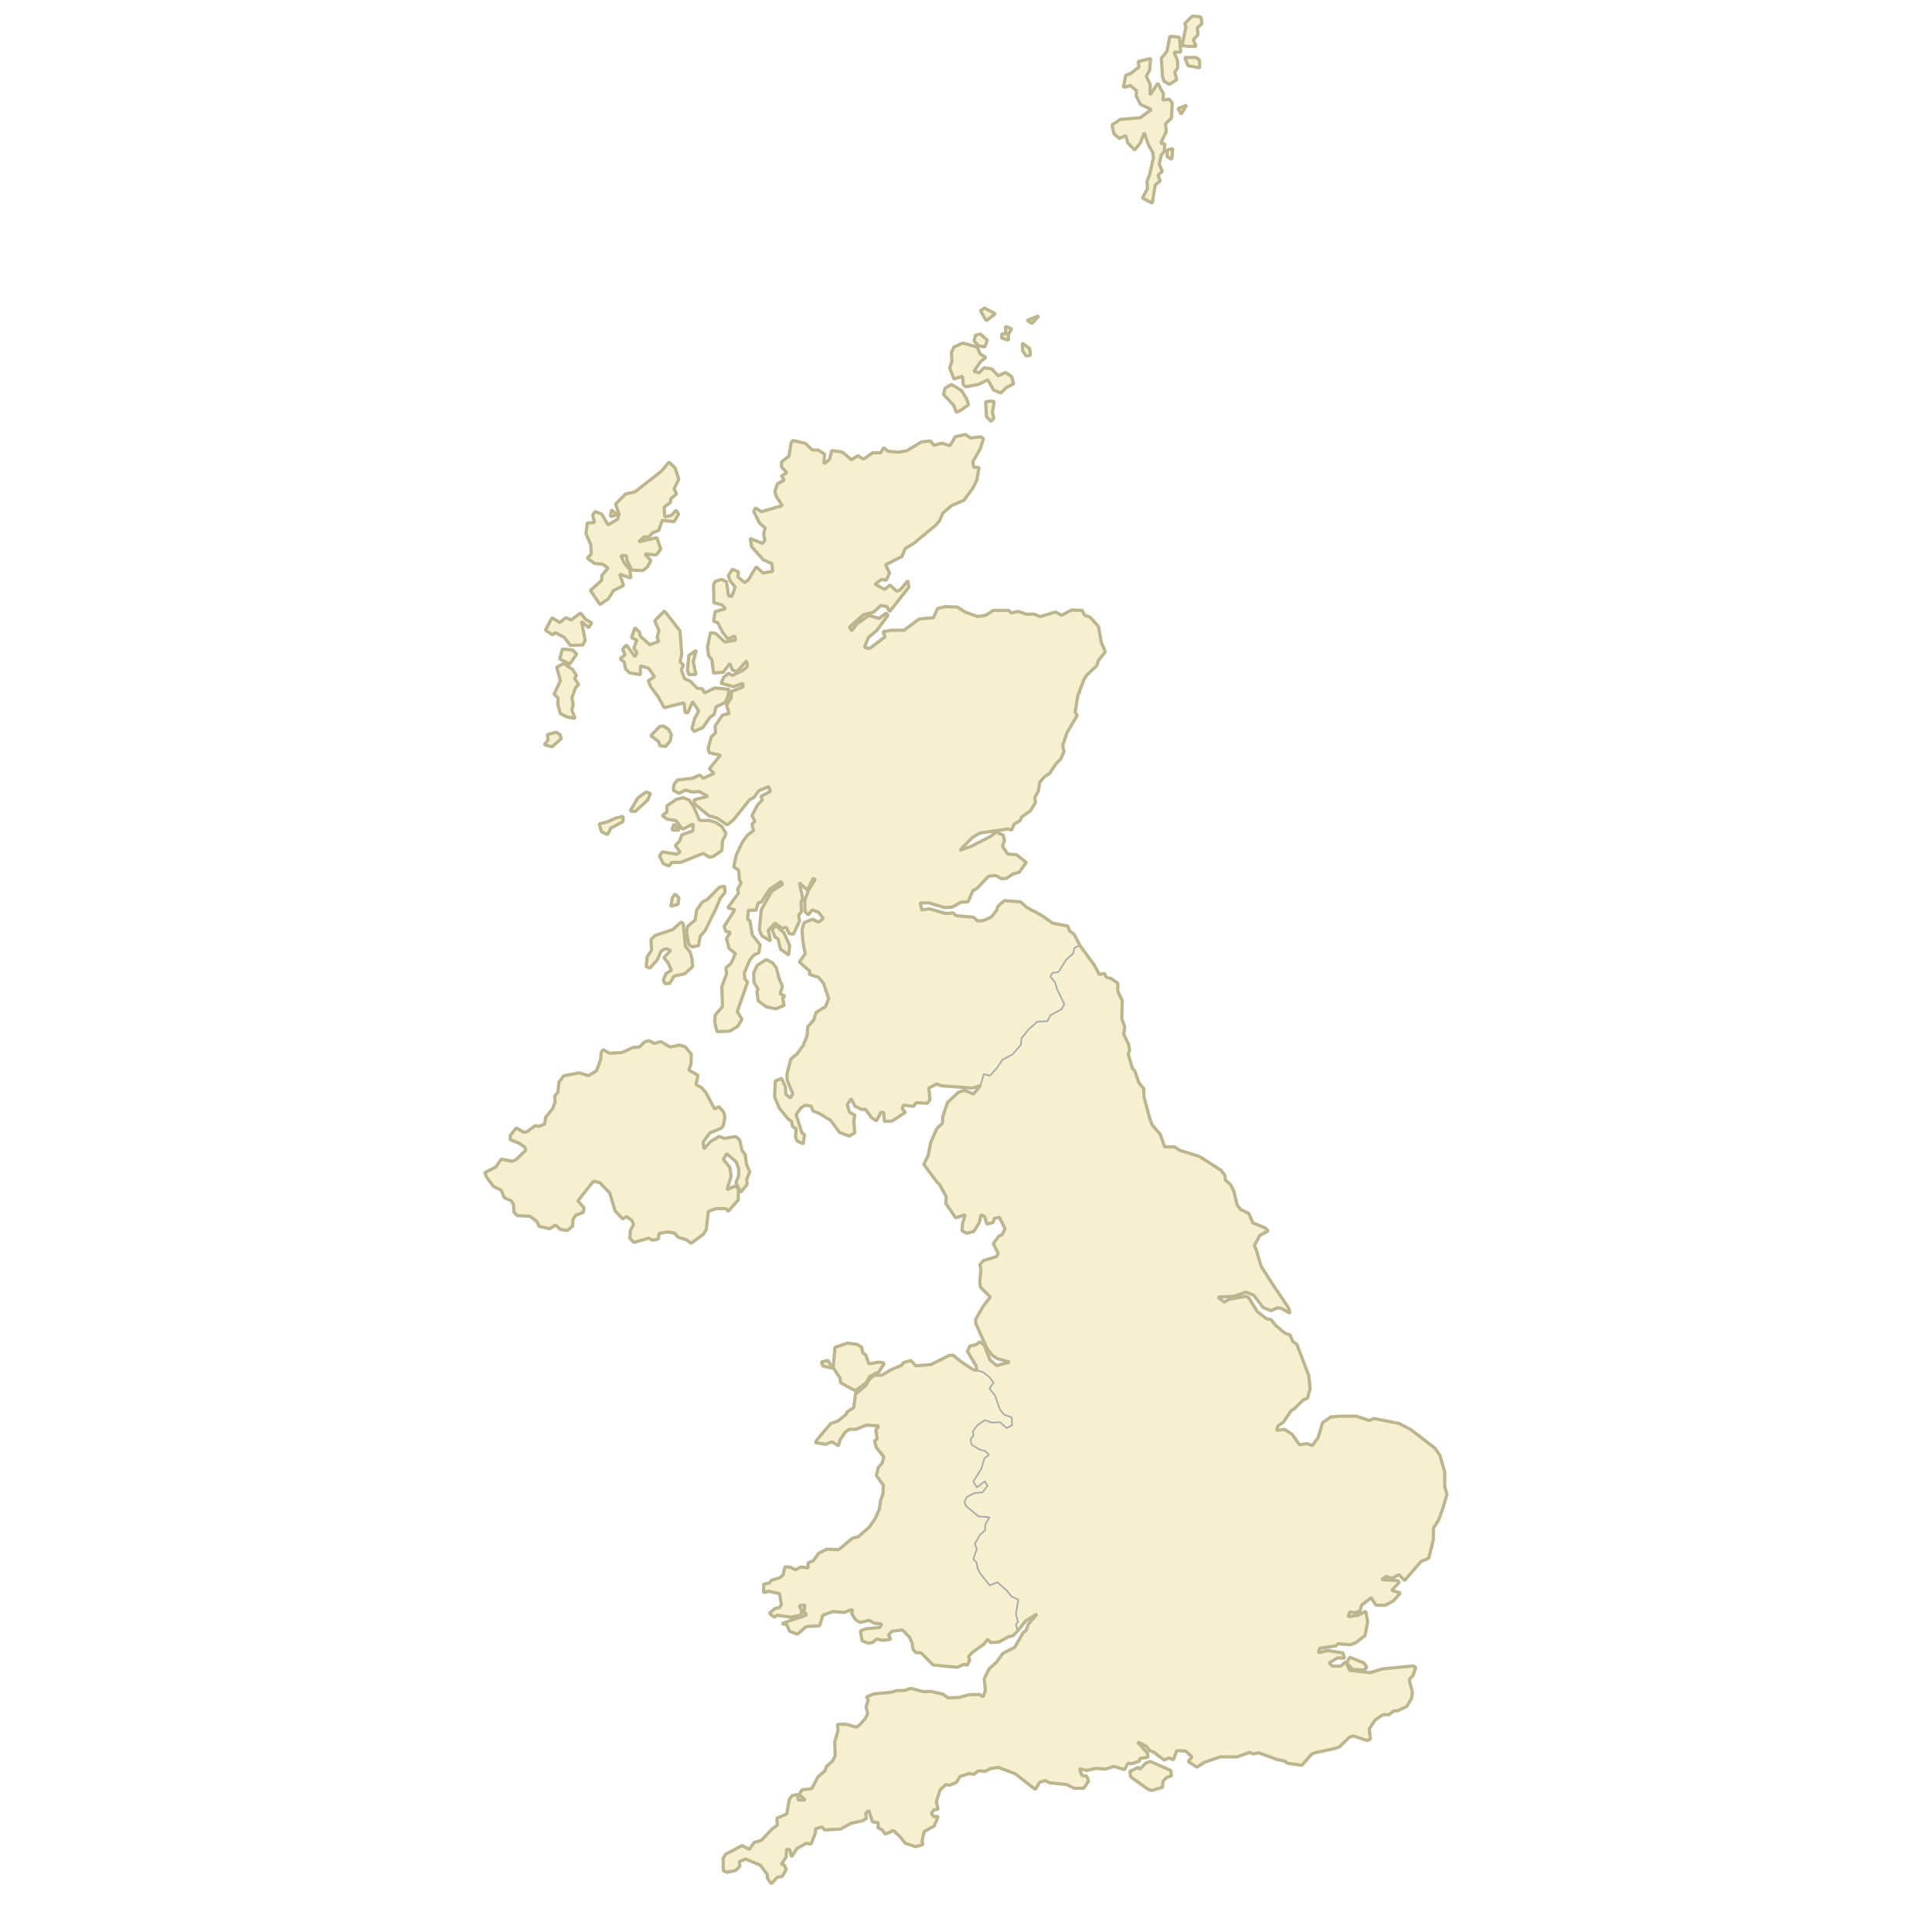<?xml version="1.0" standalone="no"?>
<svg viewBox="0 0 1200 1200" xmlns="http://www.w3.org/2000/svg" xmlns:xlink="http://www.w3.org/1999/xlink">
<g id="um-canvas"><rect id="um-canvas-background" x="0" y="0" width="1200" height="1200" fill="#FFFFFF"></rect><g id="um-map" transform="translate(298.4,10),scale(1,1)"><rect id="um-map-background" x="0" y="0" width="603.2" height="1160" fill="#ffffff00" stroke="#ffffff00" stroke-width="1" stroke-opacity="1"></rect><path d="M48.127,668.287L48.762,662.091L51.796,658.214L61.321,656.38L67.177,658.144L72.116,655.04L74.656,648.259L75.009,643.52L76.279,641.963L80.089,644.157L87.85,643.803L94.765,640.618L98.857,640.264L101.962,637.146L104.643,636.366L108.241,638.138L111.98,636.933L117.837,640.334L123.622,639.13L127.15,640.122L130.96,644.794L130.819,650.732L129.478,654.687L135.123,657.862L133.923,663.711L137.381,665.542L140.062,668.638L145.424,678.756L148.176,677.423L151.139,680.861L151.845,684.086L150.857,689.34L149.446,690.81L142.461,693.678L138.368,699.338L138.792,703.596L142.884,699.059L148.317,695.845L151.562,697.033L158.759,695.915L161.088,698.221L162.428,704.433L164.545,707.362L165.18,712.865L167.296,718.013L165.391,722.322L165.603,725.724L161.652,730.579L158.689,724.613L160.382,720.446L160.382,715.648L158.759,711.542L152.903,706.595L150.927,710.149L154.879,715.022L155.725,720.654L153.115,728.915L158.477,726.556L160.241,728.429L160.1,735.36L153.891,742.417L152.55,740.757L146.482,740.688L141.543,742.417L140.273,753.67L138.51,756.633L130.819,762.279L128.138,760.146L122.776,758.424L120.447,755.875L116.143,755.186L111.063,756.082L110.499,759.526L107.112,760.352L104.431,759.044L95.329,761.729L92.789,758.975L93.142,754.221L95.118,750.566L94.2,748.15L90.743,745.595L88.415,747.115L83.687,742.14L80.301,730.926L74.092,724.544L70.141,723.71L60.545,735.913L64.355,740.135L63.861,743.039L59.275,744.766L57.441,747.46L57.299,751.532L54.054,754.29L49.609,753.601L46.716,750.98L42.906,753.187L36.485,751.67L35.074,748.703L30.77,745.457L22.798,745.043L20.822,742.762L20.54,738.198L19.27,735.913L14.895,733.974L12.849,729.262L8.192,726.973L3.606,720.863L2.83,718.291L9.604,714.813L12.849,710.01L19.764,711.263L22.092,710.288L28.019,704.573L27.807,702.689L24.138,700.106L18.564,697.871L18.564,695.216L22.233,690.6L26.749,693.188L28.795,693.048L34.087,689.13L36.062,689.69L39.943,688.15L40.437,684.086L44.811,678.616L46.363,674.543L46.152,670.819ZM372.332,577.182L381.011,589.029L384.398,595.262L387.573,594.689L388.843,597.051L391.735,597.767L395.898,600.699L395.898,605.773L398.65,611.481L398.368,622.805L400.202,627.851L399.567,632.395L402.46,638.422L403.236,642.034L402.389,644.865L404.929,653.487L406.411,655.11L408.951,662.443L411.985,666.176L412.126,671.17L415.936,685.488L417.277,688.78L422.216,694.447L424.967,702.27L431.247,702.41L434.21,704.433L446.558,708.268L460.034,716.9L462.433,720.029L462.644,722.877L466.102,726.001L468.007,730.094L469.982,738.336L472.099,741.172L477.249,743.661L479.789,749.6L487.198,752.497L489.315,754.497L484.023,757.46L480.707,763.655L481.977,766.543L484.799,776.293L491.149,786.294L501.944,802.342L502.861,805.749L497.287,802.547L494.818,802.342L491.149,804.114L486.069,802.07L480.354,794.496L475.556,792.584L468.007,795.111L458.058,795.725L462.08,798.796L464.62,797.091L475.415,795.111L477.108,795.862L482.541,804.659L488.115,809.017L491.149,809.698L493.901,813.235L499.686,817.991L503.002,819.282L504.484,823.15L507.095,824.981L514.503,844.397L515.35,852.489L513.727,858.414L510.905,859.625L505.542,865.069L503.567,866.144L498.84,873.19L495.241,875.804L494.536,878.416L499.475,877.814L504.131,880.827L508.717,887.381L513.445,886.646L516.69,887.915L520.289,882.968L523.111,873.659L528.12,870.104L534.259,869.635L544.137,869.635L552.109,872.318L554.861,871.044L570.525,874.128L577.792,877.881L592.75,889.385L595.925,893.858L598.959,904.322L598.959,913.499L600.37,918.146L597.759,926.963L595.149,934.043L591.903,939.329L591.903,946.257L589.01,957.845L584.283,959.817L573.982,971.697L570.525,968.025L566.362,970.32L562.622,969.14L559.73,971.107L569.748,971.762L570.736,972.811L566.009,977.788L571.371,979.424L567.208,984.198L562.128,987.073L556.202,987.008L553.309,982.368L547.241,987.008L546.394,990.403L543.431,991.708L539.974,991.186L538.915,994.187L545.195,993.209L549.852,990.795L551.122,997.12L549.428,1005.844L543.713,1010.329L540.256,1011.628L532.777,1010.979L531.366,1012.278L521.276,1013.836L520.43,1016.627L526.074,1015.199L535.67,1016.627L536.799,1019.999L532.424,1019.74L527.203,1022.851L529.108,1024.859L534.259,1024.859L537.575,1022.203L539.833,1027.448L552.674,1028.937L560.082,1026.607L579.485,1024.729L580.967,1025.636L579.203,1030.812L576.875,1033.205L578.85,1041.147L578.356,1044.823L575.464,1049.849L569.819,1052.553L567.138,1052.746L564.386,1054.997L560.435,1055.062L555.637,1058.405L552.039,1063.992L552.815,1070.214L550.698,1071.047L542.161,1068.227L539.762,1068.996L533.835,1074.763L531.437,1075.851L518.384,1078.667L516.196,1079.626L510.199,1086.465L501.238,1085.187L499.616,1083.846L494.959,1082.887L483.458,1078.731L479.86,1079.37L477.673,1078.475L469.982,1081.225L459.681,1081.225L449.803,1084.549L445.076,1087.614L439.572,1084.101L441.971,1081.225L438.02,1077.643L432.517,1077.323L430.4,1083.079L427.578,1081.864L424.685,1083.207L418.406,1078.411L415.654,1077.323L413.467,1074.507L408.175,1071.944L414.313,1078.987L414.737,1081.417L409.516,1082.248L409.445,1083.846L404.224,1085.507L402.248,1085.187L400.061,1089.146L393.358,1087.167L388.49,1088.763L382.21,1088.38L376.707,1089.657L372.121,1088.572L373.532,1092.719L376.495,1093.165L377.765,1096.225L374.661,1100.747L368.734,1100.683L364.219,1098.455L353.071,1097.244L351.025,1095.906L347.426,1096.926L344.604,1101.384L332.045,1091.635L321.673,1087.742L316.805,1088.508L313.63,1090.167L309.255,1089.912L306.574,1092.081L303.54,1091.635L297.896,1093.357L295.779,1096.926L291.475,1098.837L289.076,1098.455L285.478,1101.829L283.15,1109.078L284.278,1113.714L281.597,1114.159L280.116,1116.316L281.597,1118.409L284.278,1118.219L281.88,1124.112L275.6,1127.593L274.33,1133.348L274.753,1135.749L270.379,1137.012L263.888,1134.927L260.431,1130.566L256.479,1126.961L251.47,1129.238L249.635,1126.644L246.954,1125.315L247.095,1122.148L243.497,1121.578L241.239,1114.476L239.334,1116.316L239.758,1119.55L237.006,1121.008L230.374,1122.402L223.671,1126.074L213.793,1126.644L212.17,1124.745L208.219,1125.885L208.007,1128.606L205.397,1135.37L202.363,1134.927L196.507,1138.211L193.191,1143.385L192.132,1138.906L190.157,1138.59L189.874,1143.511L186.911,1147.985L188.816,1148.426L189.945,1151.196L187.476,1155.537L184.512,1155.915L180.702,1160L178.303,1156.858L178.162,1154.28L173.858,1148.489L164.827,1144.709L160.805,1146.284L161.158,1149.182L158.547,1151.763L153.256,1152.896L150.927,1152.015L150.716,1144.456L152.197,1141.745L162.569,1136.317L167.014,1138.653L170.048,1134.359L174.423,1133.158L181.267,1125.885L184.512,1123.542L184.089,1119.36L190.298,1116.633L191.85,1107.553L193.614,1105.328L196.859,1104.501L197.353,1107.998L201.728,1108.062L198.059,1104.692L199.611,1101.765L205.82,1100.938L209.701,1093.612L213.934,1089.912L215.063,1087.04L218.732,1083.846L220.355,1080.522L220.072,1072.137L222.048,1065.019L221.836,1060.975L227.128,1060.975L233.196,1062.709L235.242,1061.681L239.334,1057.055L240.534,1054.161L239.546,1050.3L240.816,1045.855L239.758,1043.985L244.344,1042.115L255.28,1041.083L258.667,1040.051L262.971,1040.051L267.345,1038.695L275.106,1040.696L279.975,1040.567L287.454,1042.309L290.417,1044.566L297.331,1044.308L303.752,1042.567L310.102,1042.502L312.219,1043.985L313.63,1040.051L312.924,1032.623L315.958,1026.542L320.544,1022.397L324.566,1016.886L331.833,1013.187L337.125,1003.957L338.818,1002.916L340.229,998.945L345.733,992.491L338.677,996.794L333.668,1003.046L330.775,1005.974L327.953,1006.624L322.026,1009.874L316.946,1010.264L315.041,1008.25L312.642,1011.304L305.657,1016.238L303.188,1018.897L303.893,1020.907L302.482,1024.276L300.436,1023.758L296.132,1025.571L281.174,1024.146L273.695,1016.627L270.379,1016.432L268.615,1014.291L268.333,1011.174L266.569,1006.949L262.194,1002.396L255.703,1003.177L253.445,1005.584L254.927,1008.25L249.494,1008.835L246.178,1007.99L243.426,1010.264L240.604,1010.589L237.076,1009.095L236.018,1003.046L239.334,1001.68L248.013,1000.833L249.283,998.684L244.697,998.228L241.38,996.403L235.806,997.707L232.843,995.882L230.656,992.361L231.079,989.685L225.717,991.512L218.944,990.99L212.664,993.274L210.618,999.856L202.433,1000.247L196.859,1005.063L192.062,1003.177L190.227,999.205L187.264,998.423L202.645,993.078L200.952,991.317L201.446,986.942L198.059,987.269L199.823,991.186L198.694,993.274L192.767,994.448L184.371,993.274L182.466,994.448L179.503,992.1L182.678,989.228L185.782,988.379L186.911,986.485L185.782,979.882L179.15,978.377L175.834,979.097L175.975,973.925L179.22,973.335L181.055,971.435L186.135,969.861L188.04,968.156L189.098,963.233L192.414,963.365L195.66,965.072L199.258,963.233L203.421,963.956L203.562,960.671L206.667,959.488L210.124,954.753L215.133,952.252L222.542,952.515L231.15,945.334L234.466,944.674L241.592,938.47L245.049,933.448L247.66,927.757L248.718,921.397L250.059,917.947L250.27,912.502L245.896,906.452L247.095,901.525L249.635,898.594L250.553,894.793L245.967,889.185L244.697,884.974L246.39,883.904L245.614,878.082L247.448,875.67L239.758,875.134L233.196,877.814L228.962,877.814L226.634,879.488L223.318,884.373L222.401,888.049L218.379,885.509L214.498,887.047L208.007,886.044L209.277,883.971L217.603,874.195L221.977,872.653L226.775,868.829L227.975,866.815L231.926,864.263L232.984,855.789L239.334,850.67L241.38,846.961L244.344,844.194L249.424,844.127L254.927,840.818L261.489,838.047L262.971,836.222L267.345,835.072L270.449,838.318L279.763,837.574L291.193,831.892L293.662,831.756L298.46,835.748L306.221,840.818L308.479,841.156L307.774,838.25L302.482,829.251L304.105,825.998L307.915,825.184L310.031,823.421L312.854,825.252L316.382,834.598L320.685,838.183L328.729,836.019L321.038,833.854L318.075,831.959L314.688,827.625L307.774,812.351L307.562,809.562L312.219,801.388L316.664,795.589L310.596,789.508L310.173,786.089L310.878,778.418L310.173,775.607L312.501,772.931L320.685,770.459L321.462,768.193L318.498,762.486L322.026,757.736L324.002,756.909L325.836,753.187L322.308,746.079L319.274,746.769L318.357,749.393L314.547,750.29L313.065,745.457L310.878,744.628L309.89,749.393L306.504,754.842L302.129,756.013L299.095,754.497L299.519,749.669L301.141,744.559L295.144,746.355L289.076,737.506L289.288,733.282L285.055,725.515L283.643,724.335L275.388,713.213L278.07,707.85L279.622,699.757L283.432,691.089L287.101,687.449L287.101,683.666L290.205,674.684L296.979,668.357L300.718,667.231L306.151,669.553L310.525,664.416L305.375,665.824L286.254,664.416L283.432,663.218L278.493,665.824L279.269,672.998L277.576,675.246L270.449,674.965L269.109,677.142L262.759,676.44L261.983,678.756L264.029,680.861L255.633,686.329L250.905,686.539L250.412,680.931L248.718,680.861L246.037,686.189L243.003,684.227L239.052,678.897L237.218,679.247L232.702,677.142L230.233,672.435L227.834,676.159L229.245,680.861L232.561,682.614L231.926,686.399L232.49,693.608L229.104,695.705L223.036,693.328L217.603,685.978L210.477,681.562L206.455,679.949L205.397,677.001L201.798,676.44L198.976,678.195L196.083,682.334L199.541,693.328L201.304,694.796L200.528,700.455L196.718,698.71L195.731,696.334L196.083,690.81L194.037,690.11L193.12,686.399L191.286,685.208L185.641,678.265L182.748,671.381L183.101,661.527L186.982,659.765L189.451,665.049L189.663,669.694L192.556,671.943L194.037,669.342L190.509,660.893L190.368,657.297L192.838,647.693L196.507,644.794L200.387,639.484L202.857,633.53L203.351,627.638L207.02,623.587L208.431,618.891L214.357,615.188L216.333,610.198L213.087,600.771L210.053,597.051L204.268,595.191L204.691,593.329L198.059,587.523L201.728,582.428L200.387,575.528L199.752,567.825L201.022,563.066L206.243,560.973L210.053,562.777L212.946,560.468L209.912,556.496L205.961,555.195L203.703,558.229L201.587,556.134L201.446,549.191L203.774,542.961L208.007,536.068L206.526,535.705L203.139,542.961L198.059,538.246L200.176,547.671L199.117,550.494L199.47,556.207L197.636,558.374L198.271,561.984L194.39,570.202L191.779,569.914L189.945,566.023L186.982,566.527L183.03,563.282L178.797,567.825L180.138,574.449L174.846,571.282L173.223,567.464L174.493,554.978L181.055,543.468L187.617,539.335L186.77,537.52L179.573,542.381L174.634,550.132L172.518,550.856L171.177,555.339L166.45,555.339L165.956,561.118L167.438,561.911L168.849,570.706L173.717,576.823L173.011,581.781L170.048,583.074L167.296,586.232L163.91,594.331L164.263,598.053L165.956,599.984L159.535,618.251L162.428,623.089L159.818,627.496L154.879,630.478L146.906,630.762L145.565,624.938L145.777,620.457L150.363,615.259L149.94,602.915L152.903,594.761L152.409,591.179L155.655,588.384L158.406,582.284L154.455,579.123L152.832,572.866L155.302,569.05L152.409,568.545L151.421,565.374L158.054,555.05L153.609,553.821L160.241,544.845L159.747,542.236L161.934,538.464L160.876,536.577L160.382,530.473L157.348,528.437L158.971,520.864L162.71,513.058L165.885,508.674L169.625,505.969L168.637,501.797L170.542,500.113L168.637,496.596L172.165,489.919L175.058,486.98L174.211,484.628L180.138,481.613L179.009,478.521L172.87,481.171L169.978,485.29L167.226,486.687L157.277,499.087L153.256,502.383L147.047,498.135L141.967,496.742L133.006,489.258L132.724,486.76L141.261,484.628L135.899,481.613L131.736,481.981L127.291,480.73L123.481,482.79L119.812,480.877L120.306,477.122L122.352,474.469L131.595,473.437L136.322,471.373L138.439,473.437L145.142,470.34L142.178,467.461L149.093,459.036L142.108,457.556L141.473,454.743L143.378,447.701L146.059,445.103L145.777,440.87L150.363,434.176L154.526,433.134L152.832,428.068L155.725,423.519L156.007,419.487L163.134,416.647L162.922,414.404L157.277,416.498L149.446,414.404L151.139,410.588L154.032,408.192L156.501,409.54L163.204,406.243L165.885,403.77L165.321,400.394L159.465,407.143L156.572,406.169L154.879,402.12L150.857,407.517L144.789,408.042L143.731,399.793L141.685,397.165L141.05,391.754L142.884,382.945L146.059,383.397L151.845,388.745L158.406,387.615L157.983,384.98L153.609,386.863L150.363,382.644L147.47,376.836L144.86,375.854L145.777,369.885L152.197,368.146L150.01,365.649L145.001,364.437L144.789,353.14L145.847,351.166L149.799,349.874L152.832,351.318L154.173,360.195L156.219,360.347L158.195,354.583L155.02,350.71L154.032,347.442L156.501,343.563L160.241,345.161L159.888,348.278L164.051,351.849L166.309,350.33L171.318,342.04L175.481,345.921L181.478,344.856L181.055,340.06L175.763,337.775L168.425,329.535L167.579,324.416L175.199,327.549L176.68,325.715L175.904,321.815L176.822,317.988L173.364,314.847L169.766,307.712L170.754,305.485L174.634,307.789L187.546,304.025L183.736,298.335L182.889,295.178L184.512,290.477L188.746,288.241L186.982,285.694L190.298,283.686L186.982,279.823L187.123,276.807L191.638,273.323L193.049,264.874L194.037,263.633L201.798,265.34L206.243,269.527L209.701,269.527L213.793,272.007L213.37,278.044L216.686,275.568L218.309,269.837L224.87,270.845L230.444,275.568L234.395,273.091L237.994,275.181L243.779,271.155L248.507,271.31L250.553,268.055L253.234,270.302L259.725,270.845L264.876,269.992L273.907,264.486L279.551,263.865L281.597,266.581L286.677,265.262L291.687,266.814L294.932,261.303L301.282,259.827L304.458,262.08L310.384,261.303L312.43,262.235L310.596,268.442L305.798,276.961L306.433,280.209L309.679,280.364L308.338,288.241L305.728,293.406L300.295,300.72L292.534,304.102L287.242,308.71L285.125,313.543L282.585,316.379L269.391,327.32L263.817,330.757L261.842,335.64L251.611,340.822L254.151,345.921L251.964,350.482L249.283,349.798L245.049,352.837L251.047,356.1L254.433,353.368L258.596,357.314L260.783,356.328L265.511,350.634L266.075,354.734L254.151,369.885L252.458,366.784L248.718,366.027L244.132,370.263L237.853,371.851L229.174,379.552L230.585,381.814L233.69,377.666L241.31,372.228L247.589,374.117L251.964,370.868L253.163,372.077L246.319,381.437L240.957,386.034L238.488,392.13L241.733,392.807L251.329,385.507L250.059,382.342L255.633,381.437L263.182,381.437L272.425,374.495L281.386,373.664L283.996,367.919L288.935,366.784L296.414,367.086L300.93,370.112L308.832,372.909L313.912,372.153L318.569,369.129L328.094,369.129L329.717,370.717L334.091,369.734L339.242,371.548L343.757,371.397L347.638,372.984L357.163,370.112L361.044,372.153L367.182,368.902L373.814,369.129L375.225,372.153L378.824,373.437L383.904,379.175L385.668,388.97L388.137,394.836L383.904,400.169L382.704,403.62L376.425,409.54L374.873,412.01L370.992,422.324L369.369,432.39L370.71,434.251L364.289,445.103L361.679,453.113L362.455,456.816L360.409,461.477L357.516,464.359L353.494,470.414L350.107,472.626L347.426,475.943L346.509,481.318L344.322,485.437L344.745,488.45L341.782,493.442L336.137,497.475L335.149,499.747L331.622,501.797L329.928,505.603L327.67,504.872L310.243,507.431L305.516,510.209L297.755,518.239L304.599,515.759L316.523,509.698L320.474,506.846L324.707,508.674L325.483,512.182L324.284,515.686L327.459,520.426L332.962,520.864L339.03,525.671L334.656,531.709L330.422,533.017L326.612,535.633L323.719,535.778L320.05,533.817L315.676,534.18L308.126,542.091L305.939,543.106L302.835,550.132L298.601,550.349L292.957,553.46L288.23,553.676L278.493,550.783L273.201,550.856L274.118,555.195L278.846,554.472L289.147,557.435L293.662,557.001L295.356,558.735L306.221,559.674L308.832,562.056L312.642,561.695L317.158,559.674L320.615,555.484L321.32,553.026L325.413,549.408L335.502,550.132L339.453,553.676L348.767,558.663L355.187,563.282L364.854,565.23L365.912,568.185L368.805,570.346ZM218.732,839.805L212.735,838.453L211.747,836.019L215.768,834.937ZM247.589,836.019L250.905,836.695L247.589,842.034L241.733,845.004L239.687,848.85L232.773,853.836L223.671,848.782L223.389,845.949L219.085,839.467L220.214,826.879L227.904,824.235L233.901,824.981L236.794,826.811L237.359,830.063L239.405,831.688L241.239,837.101ZM548.723,1022.851L550.557,1025.636L548.723,1027.448L541.667,1026.866L537.998,1022.851L539.974,1019.351ZM428.777,1089.657L429.271,1092.974L426.026,1094.122L423.838,1096.544L423.697,1100.11L416.995,1102.084L414.807,1101.447L403.871,1093.612L403.377,1090.231L408.598,1087.742L409.657,1088.891L413.114,1085.187L416.007,1084.037ZM189.098,608.699L187.758,609.698L188.604,614.475L183.454,616.613L177.527,615.33L172.518,611.624L171.741,605.773L172.518,604.416L169.907,600.199L169.766,594.188L171.953,589.531L177.527,586.017L181.408,588.025L183.736,591.036L185.782,598.482L187.617,602.701L186.135,607.2ZM191.497,583.218L186.347,579.483L184.935,573.298L182.889,571.858L181.267,567.537L183.313,564.797L188.463,569.266L192.062,577.182ZM131.383,585.371L131.807,590.391L126.868,594.833L120.306,596.264L117.484,600.842L114.52,600.914L113.674,598.482L115.367,594.546L118.613,592.756L116.567,588.025L113.956,584.869L118.189,580.273L115.155,579.267L112.263,580.632L109.934,586.089L105.348,591.179L102.949,590.463L103.584,584.294L106.265,580.273L105.983,573.442L108.664,570.994L119.459,567.392L124.751,562.633L126.021,563.932L127.291,577.686L130.255,581.351ZM120.871,545.28L123.269,547.598L122.776,551.651L118.26,552.953L119.248,547.526ZM145.424,544.193L148.458,541.076L151.633,540.423L151.915,544.338L148.881,548.105L146.412,554.11L139.427,568.257L136.463,571.498L135.546,577.254L131.595,578.189L129.478,576.751L127.997,568.906L128.702,565.374L133.359,561.478L134.276,555.412L137.733,550.349L140.838,548.757ZM123.622,505.603L118.895,505.53L120.306,501.797ZM83.97,498.135L88.626,497.035L88.556,500.26L80.936,504.432L78.96,508.382L75.221,506.627L73.739,501.797L79.101,500.406ZM151.986,509.332L150.363,512.255L150.01,518.239L144.719,521.884L142.32,522.467L138.298,520.062L124.398,525.671L118.824,525.671L117.202,527.927L113.533,526.399L111.204,521.592L113.039,519.114L121.999,520.572L123.975,519.114L121.012,515.248L123.763,512.328L125.104,508.528L131.877,506.115L132.23,501.797L125.527,505.018L121.506,499.747L115.861,498.721L112.898,496.596L115.79,494.396L115.861,490.433L121.788,486.466L126.021,485.437L129.69,486.98L132.653,491.461L136.111,499.6L142.108,499.6L145.989,500.772L149.94,503.335L152.409,507.431ZM105.63,482.79L103.796,486.98L96.176,494.029L93.001,493.735L97.728,485.658L102.808,481.981ZM113.674,440.944L116.849,443.024L118.613,446.291L117.837,450.297L114.944,453.631L111.628,453.261L110.64,450.593L105.842,446.959L111.345,441.241ZM129.337,409.015L128.632,406.169L129.478,397.165L134.065,393.859L132.16,400.994L133.853,408.941ZM99.351,409.015L92.789,407.967L90.249,405.644L89.261,401.144L86.721,399.193L89.826,396.715L88.344,393.183L90.743,390.626L95.964,397.916L97.164,395.287L95.259,392.581L97.164,387.615L93.848,386.034L95.964,379.854L98.786,382.644L99.351,385.206L105.278,390.475L110.781,388.368L109.793,386.034L110.852,381.588L108.241,375.552L114.309,369.507L123.975,381.814L125.033,396.189L124.046,401.069L126.162,403.245L124.751,405.944L126.797,411.561L130.466,413.207L134.629,417.469L137.804,417.843L139.215,420.458L145.495,417.32L154.385,418.142L153.679,422.772L151.845,426.428L146.341,429.037L145.212,433.73L142.672,435.516L138.086,441.91L132.795,444.287L131.383,442.504L133.006,436.409L135.546,431.645L131.807,425.757L128.773,432.836L127.15,432.464L126.444,426.577L114.097,429.559L110.358,422.698L105.842,416.647L104.219,412.833L108.17,410.288L104.431,405.044L99.421,403.545ZM49.468,446.291L50.173,448.813L44.458,453.854L39.66,452.594L42.059,449.481L41.565,446.291L46.928,444.806ZM58.428,411.336L61.039,415.152L59.134,417.021L56.806,423.519L57.652,427.472L56.806,431.049L58.781,436.26L53.772,435.293L49.609,433.209L48.057,427.323L48.198,423.519L45.728,421.205L49.679,412.833L47.351,404.37L51.867,402.12L57.299,405.944L59.698,409.764ZM57.299,393.709L59.769,396.264L55.536,402.495L49.256,399.268L50.879,393.108ZM65.343,374.721L69.153,376.836L67.177,379.854L62.803,376.005L65.061,387.615L63.65,390.626L55.818,390.851L52.008,385.808L46.504,382.945L44.811,384.302L40.366,381.437L44.458,373.664L49.256,376.685L53.066,373.664L56.382,375.099L62.168,370.717ZM80.724,310.859L81.43,306.637L85.028,309.785ZM75.785,364.437L74.304,365.497L68.306,356.707L75.362,350.406L75.362,347.442L79.313,342.802L75.997,340.441L70.917,339.984L66.331,336.631L68.8,334.191L68.588,328.466L65.555,321.433L66.331,314.847L70.846,314.54L69.717,309.862L71.27,307.712L75.362,309.324L79.313,315.996L85.24,312.47L86.086,309.324L83.97,303.103L90.179,296.795L95.894,295.563L112.474,282.605L117.131,277.039L120.871,280.596L123.199,287.623L120.306,293.638L121.858,296.718L118.189,299.873L117.978,302.104L114.097,305.024L114.52,311.089L118.613,310.092L121.506,306.945L123.128,309.324L120.306,314.003L112.898,313.237L110.781,319.443L106.689,321.05L104.643,323.575L101.75,323.422L98.222,326.556L109.582,323.957L112.051,331.139L109.088,334.725L102.103,334.039L105.842,338.156L103.796,342.04L100.903,344.4L94.059,344.095L91.096,338.232L90.602,335.106L87.286,335.106L89.332,339.756L92.719,343.563L93.495,349.114L86.51,346.606L88.909,353.672L82.77,356.707L79.454,361.938ZM316.382,239.108L319.133,239.342L318.004,246.13L318.922,249.715L317.158,251.739L314.335,248.702L313.771,239.654ZM298.601,244.649L295.567,246.13L293.874,241.606L287.665,235.045L288.582,231.134L292.604,228.786L298.813,232.542L301.918,237.545L303.188,241.45ZM329.928,223.85L331.198,228.395L326.471,230.821L323.225,234.107L318.71,232.23L315.111,225.888L309.326,228.786L301.353,230.273L299.871,228.786L299.377,223.694L294.156,225.418L291.475,218.595L292.886,214.275L292.534,209.007L294.086,205.544L299.66,203.102L308.479,205.465L310.455,209.951L313.912,211.917L310.314,214.982L306.504,220.714L309.961,221.498L312.854,218.438L317.581,219.144L321.673,223.458L326.189,221.341ZM341.076,206.41L341.641,210.659L339.03,211.131L336.772,207.905L336.561,203.102ZM313.277,205.465L309.608,204.835L306.645,201.92L307.421,198.213L310.596,197.424L314.9,201.368ZM323.79,197.424L326.4,197.424L326.048,192.766L329.928,194.188L327.882,197.898L328.023,201.289L323.79,199.949ZM346.862,186.124L342.628,190.949L339.594,188.972ZM310.596,182.958L313.065,181.294L319.839,184.937L314.194,189.209ZM446.699,27.353L446.699,32.127L439.502,30.811L437.456,25.706L444.511,25.706ZM427.931,51.655L429.695,54.028L429.271,63.261L425.532,66.931L426.026,71.495L422.568,78.98L425.108,79.386L424.685,84.017L422.851,86.451L421.651,91.965L423.556,96.499L420.875,98.846L422.216,102.322L419.182,104.826L417.277,116.197L411.209,112.975L414.313,107.168L414.031,102.564L415.583,98.684L417.982,88.155L417.7,84.91L415.019,80.199L412.267,72.472L409.868,78.736L406.411,83.205L402.107,78.736L400.837,74.263L396.815,75.971L393.499,73.123L392.3,67.584L397.521,64.158L409.939,63.097L416.712,58.034L410.009,54.846L407.399,49.854L407.469,46.249L403.73,43.216L399.355,44.282L400.837,36.648L403.73,35.744L409.022,31.633L408.598,28.177L416.289,26.365L415.654,33.525L413.608,37.388L416.007,42.395L415.936,49.035L420.734,41.739L424.262,48.298L423.838,52.146ZM434.563,17.211L434.986,22.327L430.753,22.409L432.94,27.353L433.152,31.962L431.247,34.923L432.517,39.523L427.931,42.395L424.544,40.426L423.697,37.716L422.921,26.2L426.378,21.914L428.213,12.585L434.21,13.081ZM439.502,18.862L435.833,18.202L438.232,6.546L437.456,4.641L442.183,0L447.475,0.498L448.18,4.641L445.288,7.291L445.711,11.427L442.818,14.733L444.511,18.779ZM430.047,82.23L429.342,89.047L426.449,87.182L426.59,83.205ZM438.655,55.337L435.198,60.893L433.364,57.462Z" class="boundary-shadow" visibility="hidden" pointer-events="none" fill="transparent" stroke="transparent" stroke-width="0"></path><path d="M48.127,668.287L48.762,662.091L51.796,658.214L61.321,656.38L67.177,658.144L72.116,655.04L74.656,648.259L75.009,643.52L76.279,641.963L80.089,644.157L87.85,643.803L94.765,640.618L98.857,640.264L101.962,637.146L104.643,636.366L108.241,638.138L111.98,636.933L117.837,640.334L123.622,639.13L127.15,640.122L130.96,644.794L130.819,650.732L129.478,654.687L135.123,657.862L133.923,663.711L137.381,665.542L140.062,668.638L145.424,678.756L148.176,677.423L151.139,680.861L151.845,684.086L150.857,689.34L149.446,690.81L142.461,693.678L138.368,699.338L138.792,703.596L142.884,699.059L148.317,695.845L151.562,697.033L158.759,695.915L161.088,698.221L162.428,704.433L164.545,707.362L165.18,712.865L167.296,718.013L165.391,722.322L165.603,725.724L161.652,730.579L158.689,724.613L160.382,720.446L160.382,715.648L158.759,711.542L152.903,706.595L150.927,710.149L154.879,715.022L155.725,720.654L153.115,728.915L158.477,726.556L160.241,728.429L160.1,735.36L153.891,742.417L152.55,740.757L146.482,740.688L141.543,742.417L140.273,753.67L138.51,756.633L130.819,762.279L128.138,760.146L122.776,758.424L120.447,755.875L116.143,755.186L111.063,756.082L110.499,759.526L107.112,760.352L104.431,759.044L95.329,761.729L92.789,758.975L93.142,754.221L95.118,750.566L94.2,748.15L90.743,745.595L88.415,747.115L83.687,742.14L80.301,730.926L74.092,724.544L70.141,723.71L60.545,735.913L64.355,740.135L63.861,743.039L59.275,744.766L57.441,747.46L57.299,751.532L54.054,754.29L49.609,753.601L46.716,750.98L42.906,753.187L36.485,751.67L35.074,748.703L30.77,745.457L22.798,745.043L20.822,742.762L20.54,738.198L19.27,735.913L14.895,733.974L12.849,729.262L8.192,726.973L3.606,720.863L2.83,718.291L9.604,714.813L12.849,710.01L19.764,711.263L22.092,710.288L28.019,704.573L27.807,702.689L24.138,700.106L18.564,697.871L18.564,695.216L22.233,690.6L26.749,693.188L28.795,693.048L34.087,689.13L36.062,689.69L39.943,688.15L40.437,684.086L44.811,678.616L46.363,674.543L46.152,670.819Z" id="GB-NIR" class="region" data-id="GB-NIR" fill="#F6F0D1" stroke="transparent" stroke-width="0"></path><path d="M308.479,841.156L312.36,842.372L316.24,845.477L318.71,848.715L316.17,852.557L319.698,856.799L322.59,865.338L325.201,868.561L329.928,870.373L330.281,875.268L326.824,877.01L322.732,873.324L317.581,873.592L313.348,872.05L308.691,875.268L305.869,879.019L306.221,881.563L304.387,884.038L305.093,887.381L310.102,890.387L313.63,891.322L315.888,893.592L312.995,895.86L311.16,902.258L306.151,910.11L308.338,913.831L313.277,910.11L314.97,912.967L311.725,917.018L307.068,917.284L302.129,919.805L300.647,922.789L301.565,925.373L309.326,931.86L316.17,932.39L313.63,936.819L313.418,940.649L310.314,943.289L307.068,948.893L308.338,952.055L306.151,958.437L308.338,960.737L308.761,964.153L310.525,967.434L316.382,974.711L321.109,972.745L327.035,978.05L329.858,981.583L334.091,983.545L332.609,992.491L333.879,997.381L332.609,998.945L333.668,1003.046L330.775,1005.974L327.953,1006.624L322.026,1009.874L316.946,1010.264L315.041,1008.25L312.642,1011.304L305.657,1016.238L303.188,1018.897L303.893,1020.907L302.482,1024.276L300.436,1023.758L296.132,1025.571L281.174,1024.146L273.695,1016.627L270.379,1016.432L268.615,1014.291L268.333,1011.174L266.569,1006.949L262.194,1002.396L255.703,1003.177L253.445,1005.584L254.927,1008.25L249.494,1008.835L246.178,1007.99L243.426,1010.264L240.604,1010.589L237.076,1009.095L236.018,1003.046L239.334,1001.68L248.013,1000.833L249.283,998.684L244.697,998.228L241.38,996.403L235.806,997.707L232.843,995.882L230.656,992.361L231.079,989.685L225.717,991.512L218.944,990.99L212.664,993.274L210.618,999.856L202.433,1000.247L196.859,1005.063L192.062,1003.177L190.227,999.205L187.264,998.423L202.645,993.078L200.952,991.317L201.446,986.942L198.059,987.269L199.823,991.186L198.694,993.274L192.767,994.448L184.371,993.274L182.466,994.448L179.503,992.1L182.678,989.228L185.782,988.379L186.911,986.485L185.782,979.882L179.15,978.377L175.834,979.097L175.975,973.925L179.22,973.335L181.055,971.435L186.135,969.861L188.04,968.156L189.098,963.233L192.414,963.365L195.66,965.072L199.258,963.233L203.421,963.956L203.562,960.671L206.667,959.488L210.124,954.753L215.133,952.252L222.542,952.515L231.15,945.334L234.466,944.674L241.592,938.47L245.049,933.448L247.66,927.757L248.718,921.397L250.059,917.947L250.27,912.502L245.896,906.452L247.095,901.525L249.635,898.594L250.553,894.793L245.967,889.185L244.697,884.974L246.39,883.904L245.614,878.082L247.448,875.67L239.758,875.134L233.196,877.814L228.962,877.814L226.634,879.488L223.318,884.373L222.401,888.049L218.379,885.509L214.498,887.047L208.007,886.044L209.277,883.971L217.603,874.195L221.977,872.653L226.775,868.829L227.975,866.815L231.926,864.263L232.984,855.789L239.334,850.67L241.38,846.961L244.344,844.194L249.424,844.127L254.927,840.818L261.489,838.047L262.971,836.222L267.345,835.072L270.449,838.318L279.763,837.574L291.193,831.892L293.662,831.756L298.46,835.748L306.221,840.818ZM218.732,839.805L212.735,838.453L211.747,836.019L215.768,834.937ZM247.589,836.019L250.905,836.695L247.589,842.034L241.733,845.004L239.687,848.85L232.773,853.836L223.671,848.782L223.389,845.949L219.085,839.467L220.214,826.879L227.904,824.235L233.901,824.981L236.794,826.811L237.359,830.063L239.405,831.688L241.239,837.101Z" id="GB-WLS" class="region" data-id="GB-WLS" fill="#F6F0D1" stroke="transparent" stroke-width="0"></path><path d="M333.668,1003.046L332.609,998.945L333.879,997.381L332.609,992.491L334.091,983.545L329.858,981.583L327.035,978.05L321.109,972.745L316.382,974.711L310.525,967.434L308.761,964.153L308.338,960.737L306.151,958.437L308.338,952.055L307.068,948.893L310.314,943.289L313.418,940.649L313.63,936.819L316.17,932.39L309.326,931.86L301.565,925.373L300.647,922.789L302.129,919.805L307.068,917.284L311.725,917.018L314.97,912.967L313.277,910.11L308.338,913.831L306.151,910.11L311.16,902.258L312.995,895.86L315.888,893.592L313.63,891.322L310.102,890.387L305.093,887.381L304.387,884.038L306.221,881.563L305.869,879.019L308.691,875.268L313.348,872.05L317.581,873.592L322.732,873.324L326.824,877.01L330.281,875.268L329.928,870.373L325.201,868.561L322.59,865.338L319.698,856.799L316.17,852.557L318.71,848.715L316.24,845.477L312.36,842.372L308.479,841.156L307.774,838.25L302.482,829.251L304.105,825.998L307.915,825.184L310.031,823.421L312.854,825.252L316.382,834.598L320.685,838.183L328.729,836.019L321.038,833.854L318.075,831.959L314.688,827.625L307.774,812.351L307.562,809.562L312.219,801.388L316.664,795.589L310.596,789.508L310.173,786.089L310.878,778.418L310.173,775.607L312.501,772.931L320.685,770.459L321.462,768.193L318.498,762.486L322.026,757.736L324.002,756.909L325.836,753.187L322.308,746.079L319.274,746.769L318.357,749.393L314.547,750.29L313.065,745.457L310.878,744.628L309.89,749.393L306.504,754.842L302.129,756.013L299.095,754.497L299.519,749.669L301.141,744.559L295.144,746.355L289.076,737.506L289.288,733.282L285.055,725.515L283.643,724.335L275.388,713.213L278.07,707.85L279.622,699.757L283.432,691.089L287.101,687.449L287.101,683.666L290.205,674.684L296.979,668.357L300.718,667.231L306.151,669.553L310.525,664.416L312.642,657.086L316.382,658.144L320.544,653.698L324.213,648.259L330.422,644.935L335.714,638.989L336.067,634.877L340.512,629.414L345.874,624.582L352.083,624.298L354.129,620.528L360.973,616.826L362.666,613.691L358.221,604.487L356.951,600.27L353.988,596.479L355.258,594.331L359.068,593.758L363.866,586.017L368.099,582.356L368.946,578.764L372.332,577.182L381.011,589.029L384.398,595.262L387.573,594.689L388.843,597.051L391.735,597.767L395.898,600.699L395.898,605.773L398.65,611.481L398.368,622.805L400.202,627.851L399.567,632.395L402.46,638.422L403.236,642.034L402.389,644.865L404.929,653.487L406.411,655.11L408.951,662.443L411.985,666.176L412.126,671.17L415.936,685.488L417.277,688.78L422.216,694.447L424.967,702.27L431.247,702.41L434.21,704.433L446.558,708.268L460.034,716.9L462.433,720.029L462.644,722.877L466.102,726.001L468.007,730.094L469.982,738.336L472.099,741.172L477.249,743.661L479.789,749.6L487.198,752.497L489.315,754.497L484.023,757.46L480.707,763.655L481.977,766.543L484.799,776.293L491.149,786.294L501.944,802.342L502.861,805.749L497.287,802.547L494.818,802.342L491.149,804.114L486.069,802.07L480.354,794.496L475.556,792.584L468.007,795.111L458.058,795.725L462.08,798.796L464.62,797.091L475.415,795.111L477.108,795.862L482.541,804.659L488.115,809.017L491.149,809.698L493.901,813.235L499.686,817.991L503.002,819.282L504.484,823.15L507.095,824.981L514.503,844.397L515.35,852.489L513.727,858.414L510.905,859.625L505.542,865.069L503.567,866.144L498.84,873.19L495.241,875.804L494.536,878.416L499.475,877.814L504.131,880.827L508.717,887.381L513.445,886.646L516.69,887.915L520.289,882.968L523.111,873.659L528.12,870.104L534.259,869.635L544.137,869.635L552.109,872.318L554.861,871.044L570.525,874.128L577.792,877.881L592.75,889.385L595.925,893.858L598.959,904.322L598.959,913.499L600.37,918.146L597.759,926.963L595.149,934.043L591.903,939.329L591.903,946.257L589.01,957.845L584.283,959.817L573.982,971.697L570.525,968.025L566.362,970.32L562.622,969.14L559.73,971.107L569.748,971.762L570.736,972.811L566.009,977.788L571.371,979.424L567.208,984.198L562.128,987.073L556.202,987.008L553.309,982.368L547.241,987.008L546.394,990.403L543.431,991.708L539.974,991.186L538.915,994.187L545.195,993.209L549.852,990.795L551.122,997.12L549.428,1005.844L543.713,1010.329L540.256,1011.628L532.777,1010.979L531.366,1012.278L521.276,1013.836L520.43,1016.627L526.074,1015.199L535.67,1016.627L536.799,1019.999L532.424,1019.74L527.203,1022.851L529.108,1024.859L534.259,1024.859L537.575,1022.203L539.833,1027.448L552.674,1028.937L560.082,1026.607L579.485,1024.729L580.967,1025.636L579.203,1030.812L576.875,1033.205L578.85,1041.147L578.356,1044.823L575.464,1049.849L569.819,1052.553L567.138,1052.746L564.386,1054.997L560.435,1055.062L555.637,1058.405L552.039,1063.992L552.815,1070.214L550.698,1071.047L542.161,1068.227L539.762,1068.996L533.835,1074.763L531.437,1075.851L518.384,1078.667L516.196,1079.626L510.199,1086.465L501.238,1085.187L499.616,1083.846L494.959,1082.887L483.458,1078.731L479.86,1079.37L477.673,1078.475L469.982,1081.225L459.681,1081.225L449.803,1084.549L445.076,1087.614L439.572,1084.101L441.971,1081.225L438.02,1077.643L432.517,1077.323L430.4,1083.079L427.578,1081.864L424.685,1083.207L418.406,1078.411L415.654,1077.323L413.467,1074.507L408.175,1071.944L414.313,1078.987L414.737,1081.417L409.516,1082.248L409.445,1083.846L404.224,1085.507L402.248,1085.187L400.061,1089.146L393.358,1087.167L388.49,1088.763L382.21,1088.38L376.707,1089.657L372.121,1088.572L373.532,1092.719L376.495,1093.165L377.765,1096.225L374.661,1100.747L368.734,1100.683L364.219,1098.455L353.071,1097.244L351.025,1095.906L347.426,1096.926L344.604,1101.384L332.045,1091.635L321.673,1087.742L316.805,1088.508L313.63,1090.167L309.255,1089.912L306.574,1092.081L303.54,1091.635L297.896,1093.357L295.779,1096.926L291.475,1098.837L289.076,1098.455L285.478,1101.829L283.15,1109.078L284.278,1113.714L281.597,1114.159L280.116,1116.316L281.597,1118.409L284.278,1118.219L281.88,1124.112L275.6,1127.593L274.33,1133.348L274.753,1135.749L270.379,1137.012L263.888,1134.927L260.431,1130.566L256.479,1126.961L251.47,1129.238L249.635,1126.644L246.954,1125.315L247.095,1122.148L243.497,1121.578L241.239,1114.476L239.334,1116.316L239.758,1119.55L237.006,1121.008L230.374,1122.402L223.671,1126.074L213.793,1126.644L212.17,1124.745L208.219,1125.885L208.007,1128.606L205.397,1135.37L202.363,1134.927L196.507,1138.211L193.191,1143.385L192.132,1138.906L190.157,1138.59L189.874,1143.511L186.911,1147.985L188.816,1148.426L189.945,1151.196L187.476,1155.537L184.512,1155.915L180.702,1160L178.303,1156.858L178.162,1154.28L173.858,1148.489L164.827,1144.709L160.805,1146.284L161.158,1149.182L158.547,1151.763L153.256,1152.896L150.927,1152.015L150.716,1144.456L152.197,1141.745L162.569,1136.317L167.014,1138.653L170.048,1134.359L174.423,1133.158L181.267,1125.885L184.512,1123.542L184.089,1119.36L190.298,1116.633L191.85,1107.553L193.614,1105.328L196.859,1104.501L197.353,1107.998L201.728,1108.062L198.059,1104.692L199.611,1101.765L205.82,1100.938L209.701,1093.612L213.934,1089.912L215.063,1087.04L218.732,1083.846L220.355,1080.522L220.072,1072.137L222.048,1065.019L221.836,1060.975L227.128,1060.975L233.196,1062.709L235.242,1061.681L239.334,1057.055L240.534,1054.161L239.546,1050.3L240.816,1045.855L239.758,1043.985L244.344,1042.115L255.28,1041.083L258.667,1040.051L262.971,1040.051L267.345,1038.695L275.106,1040.696L279.975,1040.567L287.454,1042.309L290.417,1044.566L297.331,1044.308L303.752,1042.567L310.102,1042.502L312.219,1043.985L313.63,1040.051L312.924,1032.623L315.958,1026.542L320.544,1022.397L324.566,1016.886L331.833,1013.187L337.125,1003.957L338.818,1002.916L340.229,998.945L345.733,992.491L338.677,996.794ZM548.723,1022.851L550.557,1025.636L548.723,1027.448L541.667,1026.866L537.998,1022.851L539.974,1019.351ZM428.777,1089.657L429.271,1092.974L426.026,1094.122L423.838,1096.544L423.697,1100.11L416.995,1102.084L414.807,1101.447L403.871,1093.612L403.377,1090.231L408.598,1087.742L409.657,1088.891L413.114,1085.187L416.007,1084.037Z" id="GB-ENG" class="region" data-id="GB-ENG" fill="#F6F0D1" stroke="transparent" stroke-width="0"></path><path d="M372.332,577.182L368.946,578.764L368.099,582.356L363.866,586.017L359.068,593.758L355.258,594.331L353.988,596.479L356.951,600.27L358.221,604.487L362.666,613.691L360.973,616.826L354.129,620.528L352.083,624.298L345.874,624.582L340.512,629.414L336.067,634.877L335.714,638.989L330.422,644.935L324.213,648.259L320.544,653.698L316.382,658.144L312.642,657.086L310.525,664.416L305.375,665.824L286.254,664.416L283.432,663.218L278.493,665.824L279.269,672.998L277.576,675.246L270.449,674.965L269.109,677.142L262.759,676.44L261.983,678.756L264.029,680.861L255.633,686.329L250.905,686.539L250.412,680.931L248.718,680.861L246.037,686.189L243.003,684.227L239.052,678.897L237.218,679.247L232.702,677.142L230.233,672.435L227.834,676.159L229.245,680.861L232.561,682.614L231.926,686.399L232.49,693.608L229.104,695.705L223.036,693.328L217.603,685.978L210.477,681.562L206.455,679.949L205.397,677.001L201.798,676.44L198.976,678.195L196.083,682.334L199.541,693.328L201.304,694.796L200.528,700.455L196.718,698.71L195.731,696.334L196.083,690.81L194.037,690.11L193.12,686.399L191.286,685.208L185.641,678.265L182.748,671.381L183.101,661.527L186.982,659.765L189.451,665.049L189.663,669.694L192.556,671.943L194.037,669.342L190.509,660.893L190.368,657.297L192.838,647.693L196.507,644.794L200.387,639.484L202.857,633.53L203.351,627.638L207.02,623.587L208.431,618.891L214.357,615.188L216.333,610.198L213.087,600.771L210.053,597.051L204.268,595.191L204.691,593.329L198.059,587.523L201.728,582.428L200.387,575.528L199.752,567.825L201.022,563.066L206.243,560.973L210.053,562.777L212.946,560.468L209.912,556.496L205.961,555.195L203.703,558.229L201.587,556.134L201.446,549.191L203.774,542.961L208.007,536.068L206.526,535.705L203.139,542.961L198.059,538.246L200.176,547.671L199.117,550.494L199.47,556.207L197.636,558.374L198.271,561.984L194.39,570.202L191.779,569.914L189.945,566.023L186.982,566.527L183.03,563.282L178.797,567.825L180.138,574.449L174.846,571.282L173.223,567.464L174.493,554.978L181.055,543.468L187.617,539.335L186.77,537.52L179.573,542.381L174.634,550.132L172.518,550.856L171.177,555.339L166.45,555.339L165.956,561.118L167.438,561.911L168.849,570.706L173.717,576.823L173.011,581.781L170.048,583.074L167.296,586.232L163.91,594.331L164.263,598.053L165.956,599.984L159.535,618.251L162.428,623.089L159.818,627.496L154.879,630.478L146.906,630.762L145.565,624.938L145.777,620.457L150.363,615.259L149.94,602.915L152.903,594.761L152.409,591.179L155.655,588.384L158.406,582.284L154.455,579.123L152.832,572.866L155.302,569.05L152.409,568.545L151.421,565.374L158.054,555.05L153.609,553.821L160.241,544.845L159.747,542.236L161.934,538.464L160.876,536.577L160.382,530.473L157.348,528.437L158.971,520.864L162.71,513.058L165.885,508.674L169.625,505.969L168.637,501.797L170.542,500.113L168.637,496.596L172.165,489.919L175.058,486.98L174.211,484.628L180.138,481.613L179.009,478.521L172.87,481.171L169.978,485.29L167.226,486.687L157.277,499.087L153.256,502.383L147.047,498.135L141.967,496.742L133.006,489.258L132.724,486.76L141.261,484.628L135.899,481.613L131.736,481.981L127.291,480.73L123.481,482.79L119.812,480.877L120.306,477.122L122.352,474.469L131.595,473.437L136.322,471.373L138.439,473.437L145.142,470.34L142.178,467.461L149.093,459.036L142.108,457.556L141.473,454.743L143.378,447.701L146.059,445.103L145.777,440.87L150.363,434.176L154.526,433.134L152.832,428.068L155.725,423.519L156.007,419.487L163.134,416.647L162.922,414.404L157.277,416.498L149.446,414.404L151.139,410.588L154.032,408.192L156.501,409.54L163.204,406.243L165.885,403.77L165.321,400.394L159.465,407.143L156.572,406.169L154.879,402.12L150.857,407.517L144.789,408.042L143.731,399.793L141.685,397.165L141.05,391.754L142.884,382.945L146.059,383.397L151.845,388.745L158.406,387.615L157.983,384.98L153.609,386.863L150.363,382.644L147.47,376.836L144.86,375.854L145.777,369.885L152.197,368.146L150.01,365.649L145.001,364.437L144.789,353.14L145.847,351.166L149.799,349.874L152.832,351.318L154.173,360.195L156.219,360.347L158.195,354.583L155.02,350.71L154.032,347.442L156.501,343.563L160.241,345.161L159.888,348.278L164.051,351.849L166.309,350.33L171.318,342.04L175.481,345.921L181.478,344.856L181.055,340.06L175.763,337.775L168.425,329.535L167.579,324.416L175.199,327.549L176.68,325.715L175.904,321.815L176.822,317.988L173.364,314.847L169.766,307.712L170.754,305.485L174.634,307.789L187.546,304.025L183.736,298.335L182.889,295.178L184.512,290.477L188.746,288.241L186.982,285.694L190.298,283.686L186.982,279.823L187.123,276.807L191.638,273.323L193.049,264.874L194.037,263.633L201.798,265.34L206.243,269.527L209.701,269.527L213.793,272.007L213.37,278.044L216.686,275.568L218.309,269.837L224.87,270.845L230.444,275.568L234.395,273.091L237.994,275.181L243.779,271.155L248.507,271.31L250.553,268.055L253.234,270.302L259.725,270.845L264.876,269.992L273.907,264.486L279.551,263.865L281.597,266.581L286.677,265.262L291.687,266.814L294.932,261.303L301.282,259.827L304.458,262.08L310.384,261.303L312.43,262.235L310.596,268.442L305.798,276.961L306.433,280.209L309.679,280.364L308.338,288.241L305.728,293.406L300.295,300.72L292.534,304.102L287.242,308.71L285.125,313.543L282.585,316.379L269.391,327.32L263.817,330.757L261.842,335.64L251.611,340.822L254.151,345.921L251.964,350.482L249.283,349.798L245.049,352.837L251.047,356.1L254.433,353.368L258.596,357.314L260.783,356.328L265.511,350.634L266.075,354.734L254.151,369.885L252.458,366.784L248.718,366.027L244.132,370.263L237.853,371.851L229.174,379.552L230.585,381.814L233.69,377.666L241.31,372.228L247.589,374.117L251.964,370.868L253.163,372.077L246.319,381.437L240.957,386.034L238.488,392.13L241.733,392.807L251.329,385.507L250.059,382.342L255.633,381.437L263.182,381.437L272.425,374.495L281.386,373.664L283.996,367.919L288.935,366.784L296.414,367.086L300.93,370.112L308.832,372.909L313.912,372.153L318.569,369.129L328.094,369.129L329.717,370.717L334.091,369.734L339.242,371.548L343.757,371.397L347.638,372.984L357.163,370.112L361.044,372.153L367.182,368.902L373.814,369.129L375.225,372.153L378.824,373.437L383.904,379.175L385.668,388.97L388.137,394.836L383.904,400.169L382.704,403.62L376.425,409.54L374.873,412.01L370.992,422.324L369.369,432.39L370.71,434.251L364.289,445.103L361.679,453.113L362.455,456.816L360.409,461.477L357.516,464.359L353.494,470.414L350.107,472.626L347.426,475.943L346.509,481.318L344.322,485.437L344.745,488.45L341.782,493.442L336.137,497.475L335.149,499.747L331.622,501.797L329.928,505.603L327.67,504.872L310.243,507.431L305.516,510.209L297.755,518.239L304.599,515.759L316.523,509.698L320.474,506.846L324.707,508.674L325.483,512.182L324.284,515.686L327.459,520.426L332.962,520.864L339.03,525.671L334.656,531.709L330.422,533.017L326.612,535.633L323.719,535.778L320.05,533.817L315.676,534.18L308.126,542.091L305.939,543.106L302.835,550.132L298.601,550.349L292.957,553.46L288.23,553.676L278.493,550.783L273.201,550.856L274.118,555.195L278.846,554.472L289.147,557.435L293.662,557.001L295.356,558.735L306.221,559.674L308.832,562.056L312.642,561.695L317.158,559.674L320.615,555.484L321.32,553.026L325.413,549.408L335.502,550.132L339.453,553.676L348.767,558.663L355.187,563.282L364.854,565.23L365.912,568.185L368.805,570.346ZM189.098,608.699L187.758,609.698L188.604,614.475L183.454,616.613L177.527,615.33L172.518,611.624L171.741,605.773L172.518,604.416L169.907,600.199L169.766,594.188L171.953,589.531L177.527,586.017L181.408,588.025L183.736,591.036L185.782,598.482L187.617,602.701L186.135,607.2ZM191.497,583.218L186.347,579.483L184.935,573.298L182.889,571.858L181.267,567.537L183.313,564.797L188.463,569.266L192.062,577.182ZM131.383,585.371L131.807,590.391L126.868,594.833L120.306,596.264L117.484,600.842L114.52,600.914L113.674,598.482L115.367,594.546L118.613,592.756L116.567,588.025L113.956,584.869L118.189,580.273L115.155,579.267L112.263,580.632L109.934,586.089L105.348,591.179L102.949,590.463L103.584,584.294L106.265,580.273L105.983,573.442L108.664,570.994L119.459,567.392L124.751,562.633L126.021,563.932L127.291,577.686L130.255,581.351ZM120.871,545.28L123.269,547.598L122.776,551.651L118.26,552.953L119.248,547.526ZM145.424,544.193L148.458,541.076L151.633,540.423L151.915,544.338L148.881,548.105L146.412,554.11L139.427,568.257L136.463,571.498L135.546,577.254L131.595,578.189L129.478,576.751L127.997,568.906L128.702,565.374L133.359,561.478L134.276,555.412L137.733,550.349L140.838,548.757ZM123.622,505.603L118.895,505.53L120.306,501.797ZM83.97,498.135L88.626,497.035L88.556,500.26L80.936,504.432L78.96,508.382L75.221,506.627L73.739,501.797L79.101,500.406ZM151.986,509.332L150.363,512.255L150.01,518.239L144.719,521.884L142.32,522.467L138.298,520.062L124.398,525.671L118.824,525.671L117.202,527.927L113.533,526.399L111.204,521.592L113.039,519.114L121.999,520.572L123.975,519.114L121.012,515.248L123.763,512.328L125.104,508.528L131.877,506.115L132.23,501.797L125.527,505.018L121.506,499.747L115.861,498.721L112.898,496.596L115.79,494.396L115.861,490.433L121.788,486.466L126.021,485.437L129.69,486.98L132.653,491.461L136.111,499.6L142.108,499.6L145.989,500.772L149.94,503.335L152.409,507.431ZM105.63,482.79L103.796,486.98L96.176,494.029L93.001,493.735L97.728,485.658L102.808,481.981ZM113.674,440.944L116.849,443.024L118.613,446.291L117.837,450.297L114.944,453.631L111.628,453.261L110.64,450.593L105.842,446.959L111.345,441.241ZM129.337,409.015L128.632,406.169L129.478,397.165L134.065,393.859L132.16,400.994L133.853,408.941ZM99.351,409.015L92.789,407.967L90.249,405.644L89.261,401.144L86.721,399.193L89.826,396.715L88.344,393.183L90.743,390.626L95.964,397.916L97.164,395.287L95.259,392.581L97.164,387.615L93.848,386.034L95.964,379.854L98.786,382.644L99.351,385.206L105.278,390.475L110.781,388.368L109.793,386.034L110.852,381.588L108.241,375.552L114.309,369.507L123.975,381.814L125.033,396.189L124.046,401.069L126.162,403.245L124.751,405.944L126.797,411.561L130.466,413.207L134.629,417.469L137.804,417.843L139.215,420.458L145.495,417.32L154.385,418.142L153.679,422.772L151.845,426.428L146.341,429.037L145.212,433.73L142.672,435.516L138.086,441.91L132.795,444.287L131.383,442.504L133.006,436.409L135.546,431.645L131.807,425.757L128.773,432.836L127.15,432.464L126.444,426.577L114.097,429.559L110.358,422.698L105.842,416.647L104.219,412.833L108.17,410.288L104.431,405.044L99.421,403.545ZM49.468,446.291L50.173,448.813L44.458,453.854L39.66,452.594L42.059,449.481L41.565,446.291L46.928,444.806ZM58.428,411.336L61.039,415.152L59.134,417.021L56.806,423.519L57.652,427.472L56.806,431.049L58.781,436.26L53.772,435.293L49.609,433.209L48.057,427.323L48.198,423.519L45.728,421.205L49.679,412.833L47.351,404.37L51.867,402.12L57.299,405.944L59.698,409.764ZM57.299,393.709L59.769,396.264L55.536,402.495L49.256,399.268L50.879,393.108ZM65.343,374.721L69.153,376.836L67.177,379.854L62.803,376.005L65.061,387.615L63.65,390.626L55.818,390.851L52.008,385.808L46.504,382.945L44.811,384.302L40.366,381.437L44.458,373.664L49.256,376.685L53.066,373.664L56.382,375.099L62.168,370.717ZM80.724,310.859L81.43,306.637L85.028,309.785ZM75.785,364.437L74.304,365.497L68.306,356.707L75.362,350.406L75.362,347.442L79.313,342.802L75.997,340.441L70.917,339.984L66.331,336.631L68.8,334.191L68.588,328.466L65.555,321.433L66.331,314.847L70.846,314.54L69.717,309.862L71.27,307.712L75.362,309.324L79.313,315.996L85.24,312.47L86.086,309.324L83.97,303.103L90.179,296.795L95.894,295.563L112.474,282.605L117.131,277.039L120.871,280.596L123.199,287.623L120.306,293.638L121.858,296.718L118.189,299.873L117.978,302.104L114.097,305.024L114.52,311.089L118.613,310.092L121.506,306.945L123.128,309.324L120.306,314.003L112.898,313.237L110.781,319.443L106.689,321.05L104.643,323.575L101.75,323.422L98.222,326.556L109.582,323.957L112.051,331.139L109.088,334.725L102.103,334.039L105.842,338.156L103.796,342.04L100.903,344.4L94.059,344.095L91.096,338.232L90.602,335.106L87.286,335.106L89.332,339.756L92.719,343.563L93.495,349.114L86.51,346.606L88.909,353.672L82.77,356.707L79.454,361.938ZM316.382,239.108L319.133,239.342L318.004,246.13L318.922,249.715L317.158,251.739L314.335,248.702L313.771,239.654ZM298.601,244.649L295.567,246.13L293.874,241.606L287.665,235.045L288.582,231.134L292.604,228.786L298.813,232.542L301.918,237.545L303.188,241.45ZM329.928,223.85L331.198,228.395L326.471,230.821L323.225,234.107L318.71,232.23L315.111,225.888L309.326,228.786L301.353,230.273L299.871,228.786L299.377,223.694L294.156,225.418L291.475,218.595L292.886,214.275L292.534,209.007L294.086,205.544L299.66,203.102L308.479,205.465L310.455,209.951L313.912,211.917L310.314,214.982L306.504,220.714L309.961,221.498L312.854,218.438L317.581,219.144L321.673,223.458L326.189,221.341ZM341.076,206.41L341.641,210.659L339.03,211.131L336.772,207.905L336.561,203.102ZM313.277,205.465L309.608,204.835L306.645,201.92L307.421,198.213L310.596,197.424L314.9,201.368ZM323.79,197.424L326.4,197.424L326.048,192.766L329.928,194.188L327.882,197.898L328.023,201.289L323.79,199.949ZM346.862,186.124L342.628,190.949L339.594,188.972ZM310.596,182.958L313.065,181.294L319.839,184.937L314.194,189.209ZM446.699,27.353L446.699,32.127L439.502,30.811L437.456,25.706L444.511,25.706ZM427.931,51.655L429.695,54.028L429.271,63.261L425.532,66.931L426.026,71.495L422.568,78.98L425.108,79.386L424.685,84.017L422.851,86.451L421.651,91.965L423.556,96.499L420.875,98.846L422.216,102.322L419.182,104.826L417.277,116.197L411.209,112.975L414.313,107.168L414.031,102.564L415.583,98.684L417.982,88.155L417.7,84.91L415.019,80.199L412.267,72.472L409.868,78.736L406.411,83.205L402.107,78.736L400.837,74.263L396.815,75.971L393.499,73.123L392.3,67.584L397.521,64.158L409.939,63.097L416.712,58.034L410.009,54.846L407.399,49.854L407.469,46.249L403.73,43.216L399.355,44.282L400.837,36.648L403.73,35.744L409.022,31.633L408.598,28.177L416.289,26.365L415.654,33.525L413.608,37.388L416.007,42.395L415.936,49.035L420.734,41.739L424.262,48.298L423.838,52.146ZM434.563,17.211L434.986,22.327L430.753,22.409L432.94,27.353L433.152,31.962L431.247,34.923L432.517,39.523L427.931,42.395L424.544,40.426L423.697,37.716L422.921,26.2L426.378,21.914L428.213,12.585L434.21,13.081ZM439.502,18.862L435.833,18.202L438.232,6.546L437.456,4.641L442.183,0L447.475,0.498L448.18,4.641L445.288,7.291L445.711,11.427L442.818,14.733L444.511,18.779ZM430.047,82.23L429.342,89.047L426.449,87.182L426.59,83.205ZM438.655,55.337L435.198,60.893L433.364,57.462Z" id="GB-SCT" class="region" data-id="GB-SCT" fill="#F6F0D1" stroke="transparent" stroke-width="0"></path><path d="M308.479,841.156L312.36,842.372L316.24,845.477L318.71,848.715L316.17,852.557L319.698,856.799L322.59,865.338L325.201,868.561L329.928,870.373L330.281,875.268L326.824,877.01L322.732,873.324L317.581,873.592L313.348,872.05L308.691,875.268L305.869,879.019L306.221,881.563L304.387,884.038L305.093,887.381L310.102,890.387L313.63,891.322L315.888,893.592L312.995,895.86L311.16,902.258L306.151,910.11L308.338,913.831L313.277,910.11L314.97,912.967L311.725,917.018L307.068,917.284L302.129,919.805L300.647,922.789L301.565,925.373L309.326,931.86L316.17,932.39L313.63,936.819L313.418,940.649L310.314,943.289L307.068,948.893L308.338,952.055L306.151,958.437L308.338,960.737L308.761,964.153L310.525,967.434L316.382,974.711L321.109,972.745L327.035,978.05L329.858,981.583L334.091,983.545L332.609,992.491L333.879,997.381L332.609,998.945L333.668,1003.046M310.525,664.416L312.642,657.086L316.382,658.144L320.544,653.698L324.213,648.259L330.422,644.935L335.714,638.989L336.067,634.877L340.512,629.414L345.874,624.582L352.083,624.298L354.129,620.528L360.973,616.826L362.666,613.691L358.221,604.487L356.951,600.27L353.988,596.479L355.258,594.331L359.068,593.758L363.866,586.017L368.099,582.356L368.946,578.764L372.332,577.182" class="region-boundary" pointer-events="none" fill="transparent" stroke="#AAAAAA" stroke-width="1" stroke-opacity="1" stroke-linejoin="bevel"></path><path d="M48.127,668.287L48.762,662.091L51.796,658.214L61.321,656.38L67.177,658.144L72.116,655.04L74.656,648.259L75.009,643.52L76.279,641.963L80.089,644.157L87.85,643.803L94.765,640.618L98.857,640.264L101.962,637.146L104.643,636.366L108.241,638.138L111.98,636.933L117.837,640.334L123.622,639.13L127.15,640.122L130.96,644.794L130.819,650.732L129.478,654.687L135.123,657.862L133.923,663.711L137.381,665.542L140.062,668.638L145.424,678.756L148.176,677.423L151.139,680.861L151.845,684.086L150.857,689.34L149.446,690.81L142.461,693.678L138.368,699.338L138.792,703.596L142.884,699.059L148.317,695.845L151.562,697.033L158.759,695.915L161.088,698.221L162.428,704.433L164.545,707.362L165.18,712.865L167.296,718.013L165.391,722.322L165.603,725.724L161.652,730.579L158.689,724.613L160.382,720.446L160.382,715.648L158.759,711.542L152.903,706.595L150.927,710.149L154.879,715.022L155.725,720.654L153.115,728.915L158.477,726.556L160.241,728.429L160.1,735.36L153.891,742.417L152.55,740.757L146.482,740.688L141.543,742.417L140.273,753.67L138.51,756.633L130.819,762.279L128.138,760.146L122.776,758.424L120.447,755.875L116.143,755.186L111.063,756.082L110.499,759.526L107.112,760.352L104.431,759.044L95.329,761.729L92.789,758.975L93.142,754.221L95.118,750.566L94.2,748.15L90.743,745.595L88.415,747.115L83.687,742.14L80.301,730.926L74.092,724.544L70.141,723.71L60.545,735.913L64.355,740.135L63.861,743.039L59.275,744.766L57.441,747.46L57.299,751.532L54.054,754.29L49.609,753.601L46.716,750.98L42.906,753.187L36.485,751.67L35.074,748.703L30.77,745.457L22.798,745.043L20.822,742.762L20.54,738.198L19.27,735.913L14.895,733.974L12.849,729.262L8.192,726.973L3.606,720.863L2.83,718.291L9.604,714.813L12.849,710.01L19.764,711.263L22.092,710.288L28.019,704.573L27.807,702.689L24.138,700.106L18.564,697.871L18.564,695.216L22.233,690.6L26.749,693.188L28.795,693.048L34.087,689.13L36.062,689.69L39.943,688.15L40.437,684.086L44.811,678.616L46.363,674.543L46.152,670.819ZM372.332,577.182L381.011,589.029L384.398,595.262L387.573,594.689L388.843,597.051L391.735,597.767L395.898,600.699L395.898,605.773L398.65,611.481L398.368,622.805L400.202,627.851L399.567,632.395L402.46,638.422L403.236,642.034L402.389,644.865L404.929,653.487L406.411,655.11L408.951,662.443L411.985,666.176L412.126,671.17L415.936,685.488L417.277,688.78L422.216,694.447L424.967,702.27L431.247,702.41L434.21,704.433L446.558,708.268L460.034,716.9L462.433,720.029L462.644,722.877L466.102,726.001L468.007,730.094L469.982,738.336L472.099,741.172L477.249,743.661L479.789,749.6L487.198,752.497L489.315,754.497L484.023,757.46L480.707,763.655L481.977,766.543L484.799,776.293L491.149,786.294L501.944,802.342L502.861,805.749L497.287,802.547L494.818,802.342L491.149,804.114L486.069,802.07L480.354,794.496L475.556,792.584L468.007,795.111L458.058,795.725L462.08,798.796L464.62,797.091L475.415,795.111L477.108,795.862L482.541,804.659L488.115,809.017L491.149,809.698L493.901,813.235L499.686,817.991L503.002,819.282L504.484,823.15L507.095,824.981L514.503,844.397L515.35,852.489L513.727,858.414L510.905,859.625L505.542,865.069L503.567,866.144L498.84,873.19L495.241,875.804L494.536,878.416L499.475,877.814L504.131,880.827L508.717,887.381L513.445,886.646L516.69,887.915L520.289,882.968L523.111,873.659L528.12,870.104L534.259,869.635L544.137,869.635L552.109,872.318L554.861,871.044L570.525,874.128L577.792,877.881L592.75,889.385L595.925,893.858L598.959,904.322L598.959,913.499L600.37,918.146L597.759,926.963L595.149,934.043L591.903,939.329L591.903,946.257L589.01,957.845L584.283,959.817L573.982,971.697L570.525,968.025L566.362,970.32L562.622,969.14L559.73,971.107L569.748,971.762L570.736,972.811L566.009,977.788L571.371,979.424L567.208,984.198L562.128,987.073L556.202,987.008L553.309,982.368L547.241,987.008L546.394,990.403L543.431,991.708L539.974,991.186L538.915,994.187L545.195,993.209L549.852,990.795L551.122,997.12L549.428,1005.844L543.713,1010.329L540.256,1011.628L532.777,1010.979L531.366,1012.278L521.276,1013.836L520.43,1016.627L526.074,1015.199L535.67,1016.627L536.799,1019.999L532.424,1019.74L527.203,1022.851L529.108,1024.859L534.259,1024.859L537.575,1022.203L539.833,1027.448L552.674,1028.937L560.082,1026.607L579.485,1024.729L580.967,1025.636L579.203,1030.812L576.875,1033.205L578.85,1041.147L578.356,1044.823L575.464,1049.849L569.819,1052.553L567.138,1052.746L564.386,1054.997L560.435,1055.062L555.637,1058.405L552.039,1063.992L552.815,1070.214L550.698,1071.047L542.161,1068.227L539.762,1068.996L533.835,1074.763L531.437,1075.851L518.384,1078.667L516.196,1079.626L510.199,1086.465L501.238,1085.187L499.616,1083.846L494.959,1082.887L483.458,1078.731L479.86,1079.37L477.673,1078.475L469.982,1081.225L459.681,1081.225L449.803,1084.549L445.076,1087.614L439.572,1084.101L441.971,1081.225L438.02,1077.643L432.517,1077.323L430.4,1083.079L427.578,1081.864L424.685,1083.207L418.406,1078.411L415.654,1077.323L413.467,1074.507L408.175,1071.944L414.313,1078.987L414.737,1081.417L409.516,1082.248L409.445,1083.846L404.224,1085.507L402.248,1085.187L400.061,1089.146L393.358,1087.167L388.49,1088.763L382.21,1088.38L376.707,1089.657L372.121,1088.572L373.532,1092.719L376.495,1093.165L377.765,1096.225L374.661,1100.747L368.734,1100.683L364.219,1098.455L353.071,1097.244L351.025,1095.906L347.426,1096.926L344.604,1101.384L332.045,1091.635L321.673,1087.742L316.805,1088.508L313.63,1090.167L309.255,1089.912L306.574,1092.081L303.54,1091.635L297.896,1093.357L295.779,1096.926L291.475,1098.837L289.076,1098.455L285.478,1101.829L283.15,1109.078L284.278,1113.714L281.597,1114.159L280.116,1116.316L281.597,1118.409L284.278,1118.219L281.88,1124.112L275.6,1127.593L274.33,1133.348L274.753,1135.749L270.379,1137.012L263.888,1134.927L260.431,1130.566L256.479,1126.961L251.47,1129.238L249.635,1126.644L246.954,1125.315L247.095,1122.148L243.497,1121.578L241.239,1114.476L239.334,1116.316L239.758,1119.55L237.006,1121.008L230.374,1122.402L223.671,1126.074L213.793,1126.644L212.17,1124.745L208.219,1125.885L208.007,1128.606L205.397,1135.37L202.363,1134.927L196.507,1138.211L193.191,1143.385L192.132,1138.906L190.157,1138.59L189.874,1143.511L186.911,1147.985L188.816,1148.426L189.945,1151.196L187.476,1155.537L184.512,1155.915L180.702,1160L178.303,1156.858L178.162,1154.28L173.858,1148.489L164.827,1144.709L160.805,1146.284L161.158,1149.182L158.547,1151.763L153.256,1152.896L150.927,1152.015L150.716,1144.456L152.197,1141.745L162.569,1136.317L167.014,1138.653L170.048,1134.359L174.423,1133.158L181.267,1125.885L184.512,1123.542L184.089,1119.36L190.298,1116.633L191.85,1107.553L193.614,1105.328L196.859,1104.501L197.353,1107.998L201.728,1108.062L198.059,1104.692L199.611,1101.765L205.82,1100.938L209.701,1093.612L213.934,1089.912L215.063,1087.04L218.732,1083.846L220.355,1080.522L220.072,1072.137L222.048,1065.019L221.836,1060.975L227.128,1060.975L233.196,1062.709L235.242,1061.681L239.334,1057.055L240.534,1054.161L239.546,1050.3L240.816,1045.855L239.758,1043.985L244.344,1042.115L255.28,1041.083L258.667,1040.051L262.971,1040.051L267.345,1038.695L275.106,1040.696L279.975,1040.567L287.454,1042.309L290.417,1044.566L297.331,1044.308L303.752,1042.567L310.102,1042.502L312.219,1043.985L313.63,1040.051L312.924,1032.623L315.958,1026.542L320.544,1022.397L324.566,1016.886L331.833,1013.187L337.125,1003.957L338.818,1002.916L340.229,998.945L345.733,992.491L338.677,996.794L333.668,1003.046L330.775,1005.974L327.953,1006.624L322.026,1009.874L316.946,1010.264L315.041,1008.25L312.642,1011.304L305.657,1016.238L303.188,1018.897L303.893,1020.907L302.482,1024.276L300.436,1023.758L296.132,1025.571L281.174,1024.146L273.695,1016.627L270.379,1016.432L268.615,1014.291L268.333,1011.174L266.569,1006.949L262.194,1002.396L255.703,1003.177L253.445,1005.584L254.927,1008.25L249.494,1008.835L246.178,1007.99L243.426,1010.264L240.604,1010.589L237.076,1009.095L236.018,1003.046L239.334,1001.68L248.013,1000.833L249.283,998.684L244.697,998.228L241.38,996.403L235.806,997.707L232.843,995.882L230.656,992.361L231.079,989.685L225.717,991.512L218.944,990.99L212.664,993.274L210.618,999.856L202.433,1000.247L196.859,1005.063L192.062,1003.177L190.227,999.205L187.264,998.423L202.645,993.078L200.952,991.317L201.446,986.942L198.059,987.269L199.823,991.186L198.694,993.274L192.767,994.448L184.371,993.274L182.466,994.448L179.503,992.1L182.678,989.228L185.782,988.379L186.911,986.485L185.782,979.882L179.15,978.377L175.834,979.097L175.975,973.925L179.22,973.335L181.055,971.435L186.135,969.861L188.04,968.156L189.098,963.233L192.414,963.365L195.66,965.072L199.258,963.233L203.421,963.956L203.562,960.671L206.667,959.488L210.124,954.753L215.133,952.252L222.542,952.515L231.15,945.334L234.466,944.674L241.592,938.47L245.049,933.448L247.66,927.757L248.718,921.397L250.059,917.947L250.27,912.502L245.896,906.452L247.095,901.525L249.635,898.594L250.553,894.793L245.967,889.185L244.697,884.974L246.39,883.904L245.614,878.082L247.448,875.67L239.758,875.134L233.196,877.814L228.962,877.814L226.634,879.488L223.318,884.373L222.401,888.049L218.379,885.509L214.498,887.047L208.007,886.044L209.277,883.971L217.603,874.195L221.977,872.653L226.775,868.829L227.975,866.815L231.926,864.263L232.984,855.789L239.334,850.67L241.38,846.961L244.344,844.194L249.424,844.127L254.927,840.818L261.489,838.047L262.971,836.222L267.345,835.072L270.449,838.318L279.763,837.574L291.193,831.892L293.662,831.756L298.46,835.748L306.221,840.818L308.479,841.156L307.774,838.25L302.482,829.251L304.105,825.998L307.915,825.184L310.031,823.421L312.854,825.252L316.382,834.598L320.685,838.183L328.729,836.019L321.038,833.854L318.075,831.959L314.688,827.625L307.774,812.351L307.562,809.562L312.219,801.388L316.664,795.589L310.596,789.508L310.173,786.089L310.878,778.418L310.173,775.607L312.501,772.931L320.685,770.459L321.462,768.193L318.498,762.486L322.026,757.736L324.002,756.909L325.836,753.187L322.308,746.079L319.274,746.769L318.357,749.393L314.547,750.29L313.065,745.457L310.878,744.628L309.89,749.393L306.504,754.842L302.129,756.013L299.095,754.497L299.519,749.669L301.141,744.559L295.144,746.355L289.076,737.506L289.288,733.282L285.055,725.515L283.643,724.335L275.388,713.213L278.07,707.85L279.622,699.757L283.432,691.089L287.101,687.449L287.101,683.666L290.205,674.684L296.979,668.357L300.718,667.231L306.151,669.553L310.525,664.416L305.375,665.824L286.254,664.416L283.432,663.218L278.493,665.824L279.269,672.998L277.576,675.246L270.449,674.965L269.109,677.142L262.759,676.44L261.983,678.756L264.029,680.861L255.633,686.329L250.905,686.539L250.412,680.931L248.718,680.861L246.037,686.189L243.003,684.227L239.052,678.897L237.218,679.247L232.702,677.142L230.233,672.435L227.834,676.159L229.245,680.861L232.561,682.614L231.926,686.399L232.49,693.608L229.104,695.705L223.036,693.328L217.603,685.978L210.477,681.562L206.455,679.949L205.397,677.001L201.798,676.44L198.976,678.195L196.083,682.334L199.541,693.328L201.304,694.796L200.528,700.455L196.718,698.71L195.731,696.334L196.083,690.81L194.037,690.11L193.12,686.399L191.286,685.208L185.641,678.265L182.748,671.381L183.101,661.527L186.982,659.765L189.451,665.049L189.663,669.694L192.556,671.943L194.037,669.342L190.509,660.893L190.368,657.297L192.838,647.693L196.507,644.794L200.387,639.484L202.857,633.53L203.351,627.638L207.02,623.587L208.431,618.891L214.357,615.188L216.333,610.198L213.087,600.771L210.053,597.051L204.268,595.191L204.691,593.329L198.059,587.523L201.728,582.428L200.387,575.528L199.752,567.825L201.022,563.066L206.243,560.973L210.053,562.777L212.946,560.468L209.912,556.496L205.961,555.195L203.703,558.229L201.587,556.134L201.446,549.191L203.774,542.961L208.007,536.068L206.526,535.705L203.139,542.961L198.059,538.246L200.176,547.671L199.117,550.494L199.47,556.207L197.636,558.374L198.271,561.984L194.39,570.202L191.779,569.914L189.945,566.023L186.982,566.527L183.03,563.282L178.797,567.825L180.138,574.449L174.846,571.282L173.223,567.464L174.493,554.978L181.055,543.468L187.617,539.335L186.77,537.52L179.573,542.381L174.634,550.132L172.518,550.856L171.177,555.339L166.45,555.339L165.956,561.118L167.438,561.911L168.849,570.706L173.717,576.823L173.011,581.781L170.048,583.074L167.296,586.232L163.91,594.331L164.263,598.053L165.956,599.984L159.535,618.251L162.428,623.089L159.818,627.496L154.879,630.478L146.906,630.762L145.565,624.938L145.777,620.457L150.363,615.259L149.94,602.915L152.903,594.761L152.409,591.179L155.655,588.384L158.406,582.284L154.455,579.123L152.832,572.866L155.302,569.05L152.409,568.545L151.421,565.374L158.054,555.05L153.609,553.821L160.241,544.845L159.747,542.236L161.934,538.464L160.876,536.577L160.382,530.473L157.348,528.437L158.971,520.864L162.71,513.058L165.885,508.674L169.625,505.969L168.637,501.797L170.542,500.113L168.637,496.596L172.165,489.919L175.058,486.98L174.211,484.628L180.138,481.613L179.009,478.521L172.87,481.171L169.978,485.29L167.226,486.687L157.277,499.087L153.256,502.383L147.047,498.135L141.967,496.742L133.006,489.258L132.724,486.76L141.261,484.628L135.899,481.613L131.736,481.981L127.291,480.73L123.481,482.79L119.812,480.877L120.306,477.122L122.352,474.469L131.595,473.437L136.322,471.373L138.439,473.437L145.142,470.34L142.178,467.461L149.093,459.036L142.108,457.556L141.473,454.743L143.378,447.701L146.059,445.103L145.777,440.87L150.363,434.176L154.526,433.134L152.832,428.068L155.725,423.519L156.007,419.487L163.134,416.647L162.922,414.404L157.277,416.498L149.446,414.404L151.139,410.588L154.032,408.192L156.501,409.54L163.204,406.243L165.885,403.77L165.321,400.394L159.465,407.143L156.572,406.169L154.879,402.12L150.857,407.517L144.789,408.042L143.731,399.793L141.685,397.165L141.05,391.754L142.884,382.945L146.059,383.397L151.845,388.745L158.406,387.615L157.983,384.98L153.609,386.863L150.363,382.644L147.47,376.836L144.86,375.854L145.777,369.885L152.197,368.146L150.01,365.649L145.001,364.437L144.789,353.14L145.847,351.166L149.799,349.874L152.832,351.318L154.173,360.195L156.219,360.347L158.195,354.583L155.02,350.71L154.032,347.442L156.501,343.563L160.241,345.161L159.888,348.278L164.051,351.849L166.309,350.33L171.318,342.04L175.481,345.921L181.478,344.856L181.055,340.06L175.763,337.775L168.425,329.535L167.579,324.416L175.199,327.549L176.68,325.715L175.904,321.815L176.822,317.988L173.364,314.847L169.766,307.712L170.754,305.485L174.634,307.789L187.546,304.025L183.736,298.335L182.889,295.178L184.512,290.477L188.746,288.241L186.982,285.694L190.298,283.686L186.982,279.823L187.123,276.807L191.638,273.323L193.049,264.874L194.037,263.633L201.798,265.34L206.243,269.527L209.701,269.527L213.793,272.007L213.37,278.044L216.686,275.568L218.309,269.837L224.87,270.845L230.444,275.568L234.395,273.091L237.994,275.181L243.779,271.155L248.507,271.31L250.553,268.055L253.234,270.302L259.725,270.845L264.876,269.992L273.907,264.486L279.551,263.865L281.597,266.581L286.677,265.262L291.687,266.814L294.932,261.303L301.282,259.827L304.458,262.08L310.384,261.303L312.43,262.235L310.596,268.442L305.798,276.961L306.433,280.209L309.679,280.364L308.338,288.241L305.728,293.406L300.295,300.72L292.534,304.102L287.242,308.71L285.125,313.543L282.585,316.379L269.391,327.32L263.817,330.757L261.842,335.64L251.611,340.822L254.151,345.921L251.964,350.482L249.283,349.798L245.049,352.837L251.047,356.1L254.433,353.368L258.596,357.314L260.783,356.328L265.511,350.634L266.075,354.734L254.151,369.885L252.458,366.784L248.718,366.027L244.132,370.263L237.853,371.851L229.174,379.552L230.585,381.814L233.69,377.666L241.31,372.228L247.589,374.117L251.964,370.868L253.163,372.077L246.319,381.437L240.957,386.034L238.488,392.13L241.733,392.807L251.329,385.507L250.059,382.342L255.633,381.437L263.182,381.437L272.425,374.495L281.386,373.664L283.996,367.919L288.935,366.784L296.414,367.086L300.93,370.112L308.832,372.909L313.912,372.153L318.569,369.129L328.094,369.129L329.717,370.717L334.091,369.734L339.242,371.548L343.757,371.397L347.638,372.984L357.163,370.112L361.044,372.153L367.182,368.902L373.814,369.129L375.225,372.153L378.824,373.437L383.904,379.175L385.668,388.97L388.137,394.836L383.904,400.169L382.704,403.62L376.425,409.54L374.873,412.01L370.992,422.324L369.369,432.39L370.71,434.251L364.289,445.103L361.679,453.113L362.455,456.816L360.409,461.477L357.516,464.359L353.494,470.414L350.107,472.626L347.426,475.943L346.509,481.318L344.322,485.437L344.745,488.45L341.782,493.442L336.137,497.475L335.149,499.747L331.622,501.797L329.928,505.603L327.67,504.872L310.243,507.431L305.516,510.209L297.755,518.239L304.599,515.759L316.523,509.698L320.474,506.846L324.707,508.674L325.483,512.182L324.284,515.686L327.459,520.426L332.962,520.864L339.03,525.671L334.656,531.709L330.422,533.017L326.612,535.633L323.719,535.778L320.05,533.817L315.676,534.18L308.126,542.091L305.939,543.106L302.835,550.132L298.601,550.349L292.957,553.46L288.23,553.676L278.493,550.783L273.201,550.856L274.118,555.195L278.846,554.472L289.147,557.435L293.662,557.001L295.356,558.735L306.221,559.674L308.832,562.056L312.642,561.695L317.158,559.674L320.615,555.484L321.32,553.026L325.413,549.408L335.502,550.132L339.453,553.676L348.767,558.663L355.187,563.282L364.854,565.23L365.912,568.185L368.805,570.346ZM218.732,839.805L212.735,838.453L211.747,836.019L215.768,834.937ZM247.589,836.019L250.905,836.695L247.589,842.034L241.733,845.004L239.687,848.85L232.773,853.836L223.671,848.782L223.389,845.949L219.085,839.467L220.214,826.879L227.904,824.235L233.901,824.981L236.794,826.811L237.359,830.063L239.405,831.688L241.239,837.101ZM548.723,1022.851L550.557,1025.636L548.723,1027.448L541.667,1026.866L537.998,1022.851L539.974,1019.351ZM428.777,1089.657L429.271,1092.974L426.026,1094.122L423.838,1096.544L423.697,1100.11L416.995,1102.084L414.807,1101.447L403.871,1093.612L403.377,1090.231L408.598,1087.742L409.657,1088.891L413.114,1085.187L416.007,1084.037ZM189.098,608.699L187.758,609.698L188.604,614.475L183.454,616.613L177.527,615.33L172.518,611.624L171.741,605.773L172.518,604.416L169.907,600.199L169.766,594.188L171.953,589.531L177.527,586.017L181.408,588.025L183.736,591.036L185.782,598.482L187.617,602.701L186.135,607.2ZM191.497,583.218L186.347,579.483L184.935,573.298L182.889,571.858L181.267,567.537L183.313,564.797L188.463,569.266L192.062,577.182ZM131.383,585.371L131.807,590.391L126.868,594.833L120.306,596.264L117.484,600.842L114.52,600.914L113.674,598.482L115.367,594.546L118.613,592.756L116.567,588.025L113.956,584.869L118.189,580.273L115.155,579.267L112.263,580.632L109.934,586.089L105.348,591.179L102.949,590.463L103.584,584.294L106.265,580.273L105.983,573.442L108.664,570.994L119.459,567.392L124.751,562.633L126.021,563.932L127.291,577.686L130.255,581.351ZM120.871,545.28L123.269,547.598L122.776,551.651L118.26,552.953L119.248,547.526ZM145.424,544.193L148.458,541.076L151.633,540.423L151.915,544.338L148.881,548.105L146.412,554.11L139.427,568.257L136.463,571.498L135.546,577.254L131.595,578.189L129.478,576.751L127.997,568.906L128.702,565.374L133.359,561.478L134.276,555.412L137.733,550.349L140.838,548.757ZM123.622,505.603L118.895,505.53L120.306,501.797ZM83.97,498.135L88.626,497.035L88.556,500.26L80.936,504.432L78.96,508.382L75.221,506.627L73.739,501.797L79.101,500.406ZM151.986,509.332L150.363,512.255L150.01,518.239L144.719,521.884L142.32,522.467L138.298,520.062L124.398,525.671L118.824,525.671L117.202,527.927L113.533,526.399L111.204,521.592L113.039,519.114L121.999,520.572L123.975,519.114L121.012,515.248L123.763,512.328L125.104,508.528L131.877,506.115L132.23,501.797L125.527,505.018L121.506,499.747L115.861,498.721L112.898,496.596L115.79,494.396L115.861,490.433L121.788,486.466L126.021,485.437L129.69,486.98L132.653,491.461L136.111,499.6L142.108,499.6L145.989,500.772L149.94,503.335L152.409,507.431ZM105.63,482.79L103.796,486.98L96.176,494.029L93.001,493.735L97.728,485.658L102.808,481.981ZM113.674,440.944L116.849,443.024L118.613,446.291L117.837,450.297L114.944,453.631L111.628,453.261L110.64,450.593L105.842,446.959L111.345,441.241ZM129.337,409.015L128.632,406.169L129.478,397.165L134.065,393.859L132.16,400.994L133.853,408.941ZM99.351,409.015L92.789,407.967L90.249,405.644L89.261,401.144L86.721,399.193L89.826,396.715L88.344,393.183L90.743,390.626L95.964,397.916L97.164,395.287L95.259,392.581L97.164,387.615L93.848,386.034L95.964,379.854L98.786,382.644L99.351,385.206L105.278,390.475L110.781,388.368L109.793,386.034L110.852,381.588L108.241,375.552L114.309,369.507L123.975,381.814L125.033,396.189L124.046,401.069L126.162,403.245L124.751,405.944L126.797,411.561L130.466,413.207L134.629,417.469L137.804,417.843L139.215,420.458L145.495,417.32L154.385,418.142L153.679,422.772L151.845,426.428L146.341,429.037L145.212,433.73L142.672,435.516L138.086,441.91L132.795,444.287L131.383,442.504L133.006,436.409L135.546,431.645L131.807,425.757L128.773,432.836L127.15,432.464L126.444,426.577L114.097,429.559L110.358,422.698L105.842,416.647L104.219,412.833L108.17,410.288L104.431,405.044L99.421,403.545ZM49.468,446.291L50.173,448.813L44.458,453.854L39.66,452.594L42.059,449.481L41.565,446.291L46.928,444.806ZM58.428,411.336L61.039,415.152L59.134,417.021L56.806,423.519L57.652,427.472L56.806,431.049L58.781,436.26L53.772,435.293L49.609,433.209L48.057,427.323L48.198,423.519L45.728,421.205L49.679,412.833L47.351,404.37L51.867,402.12L57.299,405.944L59.698,409.764ZM57.299,393.709L59.769,396.264L55.536,402.495L49.256,399.268L50.879,393.108ZM65.343,374.721L69.153,376.836L67.177,379.854L62.803,376.005L65.061,387.615L63.65,390.626L55.818,390.851L52.008,385.808L46.504,382.945L44.811,384.302L40.366,381.437L44.458,373.664L49.256,376.685L53.066,373.664L56.382,375.099L62.168,370.717ZM80.724,310.859L81.43,306.637L85.028,309.785ZM75.785,364.437L74.304,365.497L68.306,356.707L75.362,350.406L75.362,347.442L79.313,342.802L75.997,340.441L70.917,339.984L66.331,336.631L68.8,334.191L68.588,328.466L65.555,321.433L66.331,314.847L70.846,314.54L69.717,309.862L71.27,307.712L75.362,309.324L79.313,315.996L85.24,312.47L86.086,309.324L83.97,303.103L90.179,296.795L95.894,295.563L112.474,282.605L117.131,277.039L120.871,280.596L123.199,287.623L120.306,293.638L121.858,296.718L118.189,299.873L117.978,302.104L114.097,305.024L114.52,311.089L118.613,310.092L121.506,306.945L123.128,309.324L120.306,314.003L112.898,313.237L110.781,319.443L106.689,321.05L104.643,323.575L101.75,323.422L98.222,326.556L109.582,323.957L112.051,331.139L109.088,334.725L102.103,334.039L105.842,338.156L103.796,342.04L100.903,344.4L94.059,344.095L91.096,338.232L90.602,335.106L87.286,335.106L89.332,339.756L92.719,343.563L93.495,349.114L86.51,346.606L88.909,353.672L82.77,356.707L79.454,361.938ZM316.382,239.108L319.133,239.342L318.004,246.13L318.922,249.715L317.158,251.739L314.335,248.702L313.771,239.654ZM298.601,244.649L295.567,246.13L293.874,241.606L287.665,235.045L288.582,231.134L292.604,228.786L298.813,232.542L301.918,237.545L303.188,241.45ZM329.928,223.85L331.198,228.395L326.471,230.821L323.225,234.107L318.71,232.23L315.111,225.888L309.326,228.786L301.353,230.273L299.871,228.786L299.377,223.694L294.156,225.418L291.475,218.595L292.886,214.275L292.534,209.007L294.086,205.544L299.66,203.102L308.479,205.465L310.455,209.951L313.912,211.917L310.314,214.982L306.504,220.714L309.961,221.498L312.854,218.438L317.581,219.144L321.673,223.458L326.189,221.341ZM341.076,206.41L341.641,210.659L339.03,211.131L336.772,207.905L336.561,203.102ZM313.277,205.465L309.608,204.835L306.645,201.92L307.421,198.213L310.596,197.424L314.9,201.368ZM323.79,197.424L326.4,197.424L326.048,192.766L329.928,194.188L327.882,197.898L328.023,201.289L323.79,199.949ZM346.862,186.124L342.628,190.949L339.594,188.972ZM310.596,182.958L313.065,181.294L319.839,184.937L314.194,189.209ZM446.699,27.353L446.699,32.127L439.502,30.811L437.456,25.706L444.511,25.706ZM427.931,51.655L429.695,54.028L429.271,63.261L425.532,66.931L426.026,71.495L422.568,78.98L425.108,79.386L424.685,84.017L422.851,86.451L421.651,91.965L423.556,96.499L420.875,98.846L422.216,102.322L419.182,104.826L417.277,116.197L411.209,112.975L414.313,107.168L414.031,102.564L415.583,98.684L417.982,88.155L417.7,84.91L415.019,80.199L412.267,72.472L409.868,78.736L406.411,83.205L402.107,78.736L400.837,74.263L396.815,75.971L393.499,73.123L392.3,67.584L397.521,64.158L409.939,63.097L416.712,58.034L410.009,54.846L407.399,49.854L407.469,46.249L403.73,43.216L399.355,44.282L400.837,36.648L403.73,35.744L409.022,31.633L408.598,28.177L416.289,26.365L415.654,33.525L413.608,37.388L416.007,42.395L415.936,49.035L420.734,41.739L424.262,48.298L423.838,52.146ZM434.563,17.211L434.986,22.327L430.753,22.409L432.94,27.353L433.152,31.962L431.247,34.923L432.517,39.523L427.931,42.395L424.544,40.426L423.697,37.716L422.921,26.2L426.378,21.914L428.213,12.585L434.21,13.081ZM439.502,18.862L435.833,18.202L438.232,6.546L437.456,4.641L442.183,0L447.475,0.498L448.18,4.641L445.288,7.291L445.711,11.427L442.818,14.733L444.511,18.779ZM430.047,82.23L429.342,89.047L426.449,87.182L426.59,83.205ZM438.655,55.337L435.198,60.893L433.364,57.462Z" class="boundary" pointer-events="none" fill="transparent" stroke="#BCB58E" stroke-width="2" stroke-opacity="1" stroke-linejoin="bevel"></path><g id="um-map-labels"></g><g id="um-map-locations"></g></g><g id="um-user-layers"></g></g><defs><filter id="effect-box-shadow-1"><feDropShadow stdDeviation="10" dx="0" dy="0" flood-color="black" flood-opacity="0.25"></feDropShadow></filter><filter id="effect-box-shadow-2"><feDropShadow stdDeviation="0" dx="3" dy="3" flood-color="black" flood-opacity="0.25"></feDropShadow></filter></defs>
</svg>